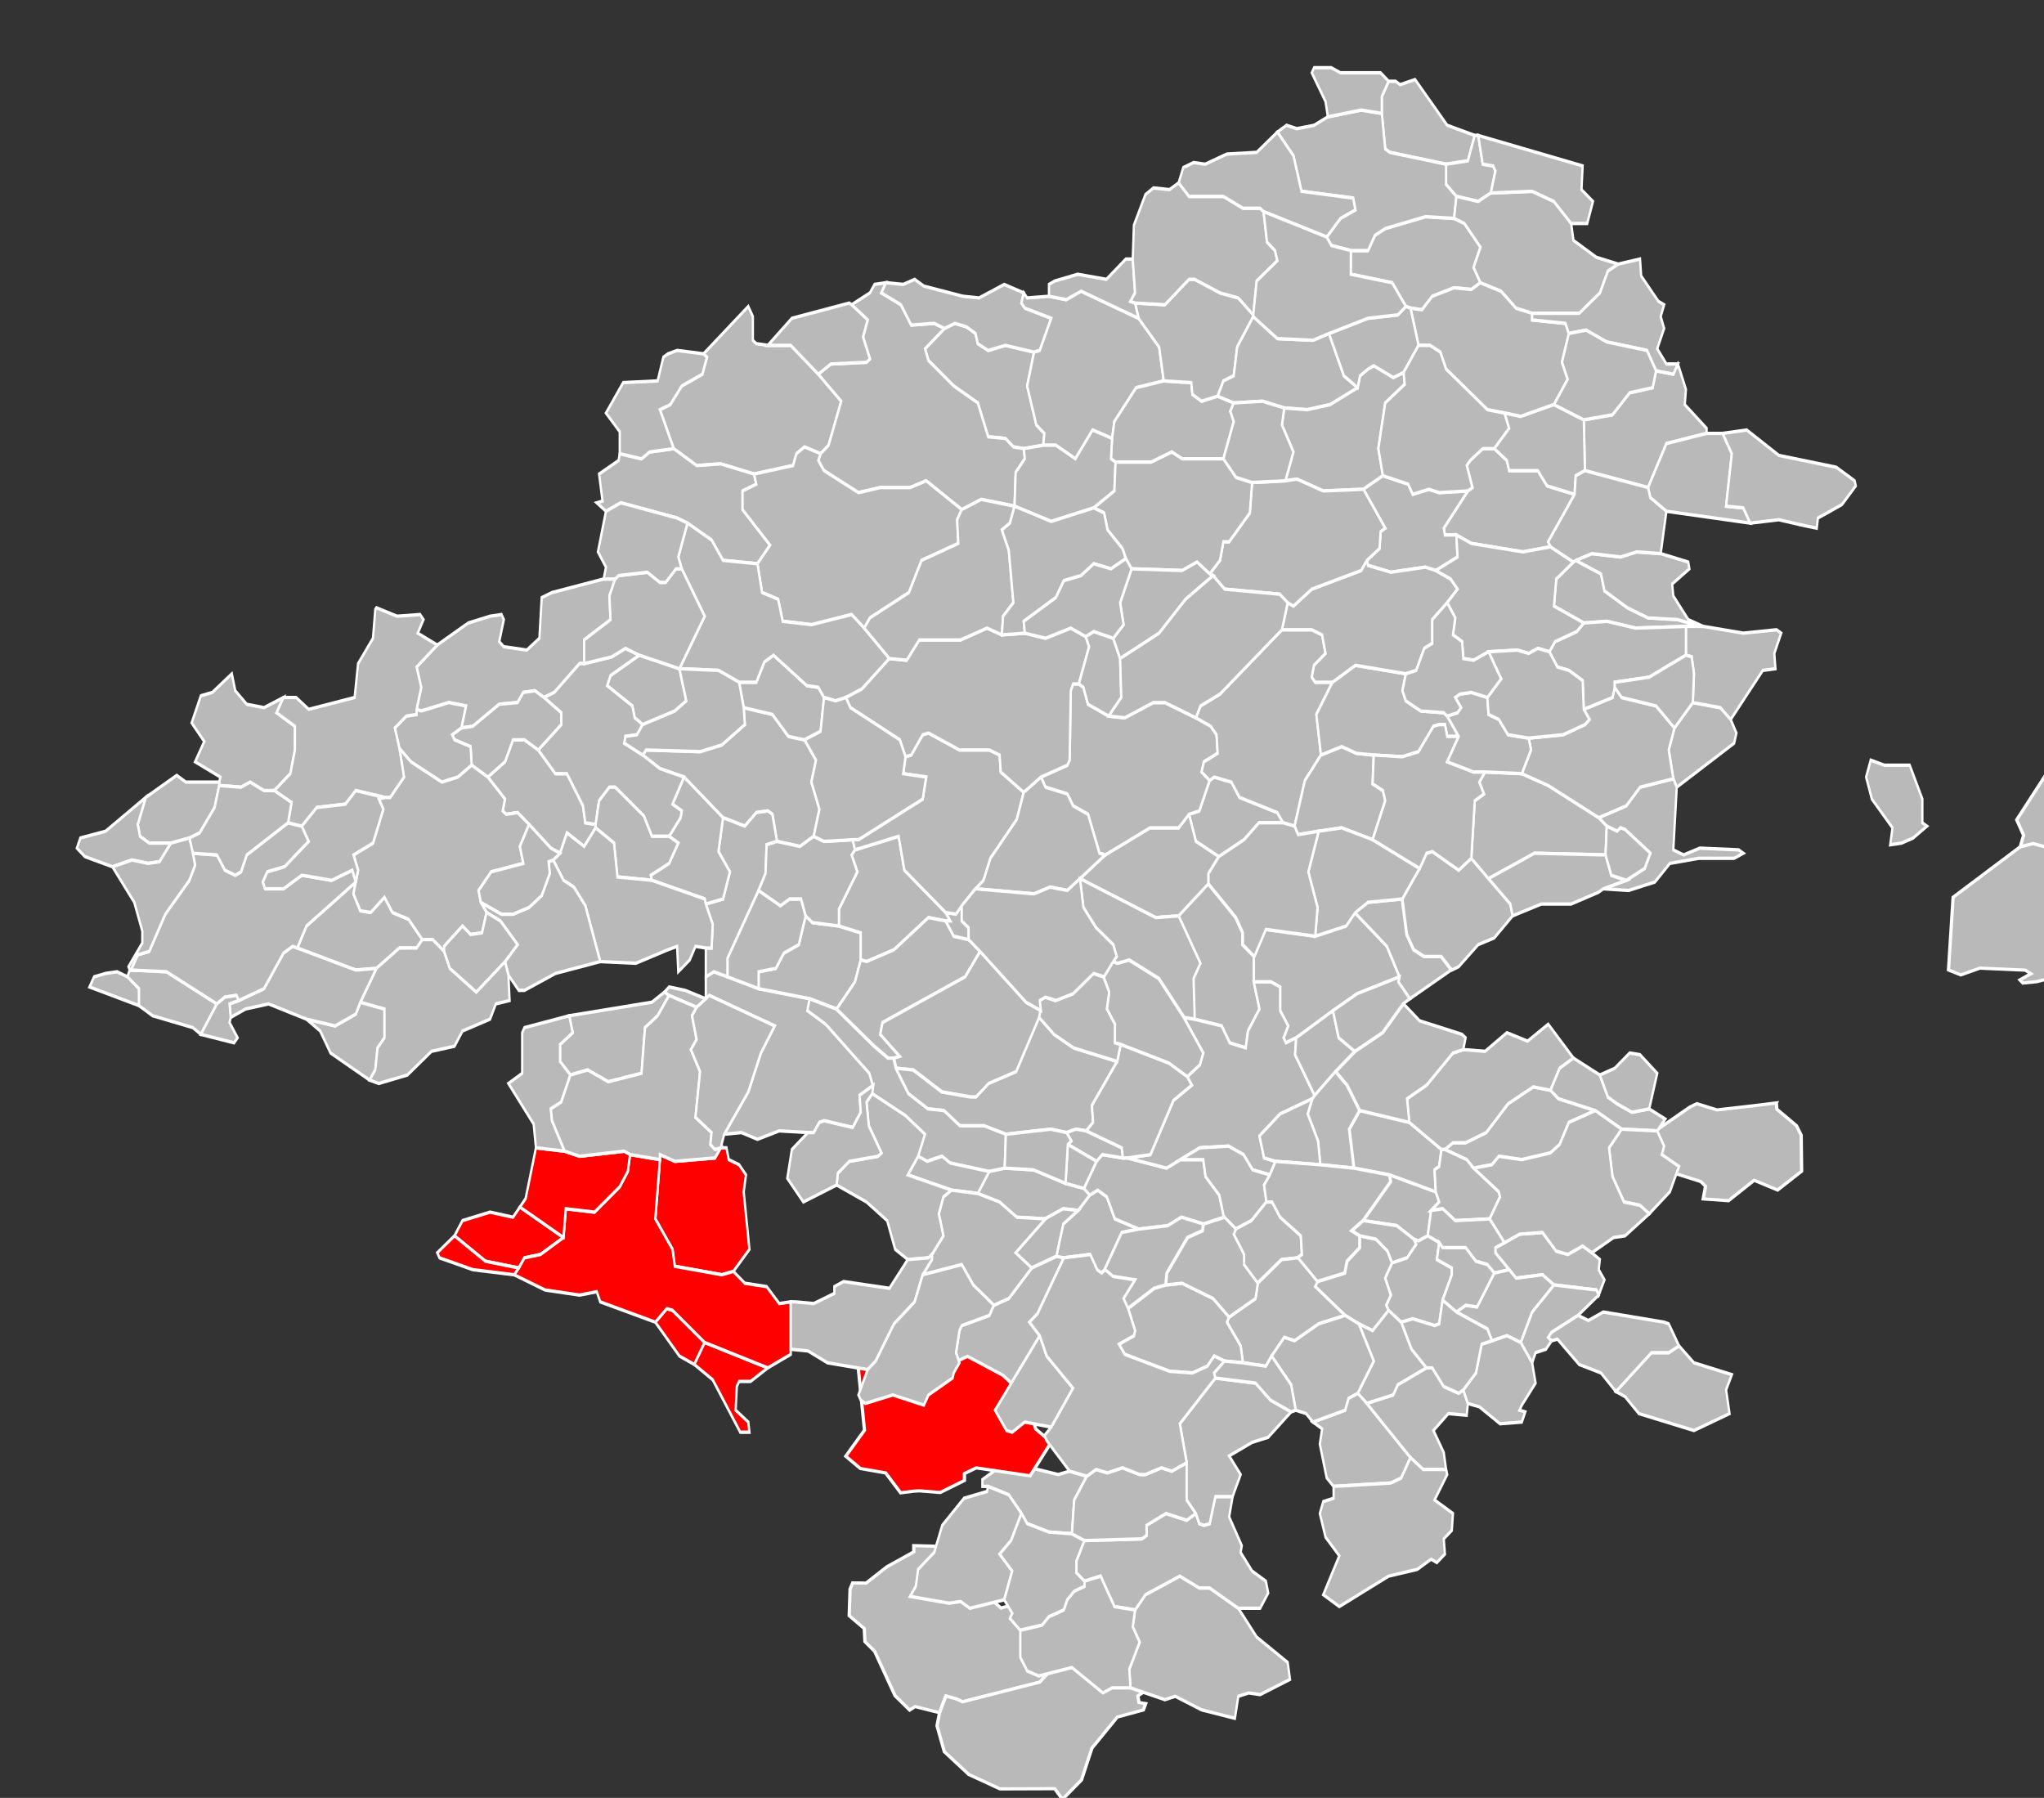 <?xml version="1.0" encoding="UTF-8" standalone="no"?>
<svg
   xmlns:dc="http://purl.org/dc/elements/1.1/"
   xmlns:cc="http://creativecommons.org/ns#"
   xmlns:rdf="http://www.w3.org/1999/02/22-rdf-syntax-ns#"
   xmlns:svg="http://www.w3.org/2000/svg"
   xmlns="http://www.w3.org/2000/svg"
   xmlns:sodipodi="http://sodipodi.sourceforge.net/DTD/sodipodi-0.dtd"
   xmlns:inkscape="http://www.inkscape.org/namespaces/inkscape"
   width="696.469"
   height="612.574"
   viewBox="-2.558 46.86 1.781 1.062"
   preserveAspectRatio="none"
   version="1.1"
   id="svg2">
  <rect x="-2.558" y="46.86" width="1.781" height="1.062" fill="#333333" stroke="none"/>
  <defs
     id="defs233" />
  <g
     id="g3672"
     transform="translate(0.067,0.04)"
     style="fill:#b9b9b9;fill-opacity:1;stroke:white;stroke-opacity:1;stroke-width:0.002">
    <g
       id="CC Sèvre, Maine et Goulaine">
      <polygon
         id="44037 CHATEAU-THÉBAUD"
         points="-1.44,47.145 -1.426,47.143 -1.416,47.136 -1.412,47.129 -1.418,47.12 -1.413,47.11 -1.417,47.104 -1.415,47.101 -1.415,47.101 -1.429,47.089 -1.441,47.093 -1.453,47.098 -1.479,47.115 -1.477,47.118 -1.453,47.123 -1.451,47.13 -1.44,47.138 "
         transform="matrix(1,0,0,-1,0,94.695)" />
      <polygon
         id="44070 LA HAIE-FOUASSIÈRE"
         points="-1.378,47.16 -1.381,47.145 -1.381,47.145 -1.389,47.142 -1.393,47.143 -1.408,47.151 -1.437,47.154 -1.413,47.177 -1.414,47.181 -1.374,47.171 -1.371,47.165 "
         transform="matrix(1,0,0,-1,0,94.695)" />
      <polygon
         id="44071 HAUTE-GOULAINE"
         points="-1.374,47.171 -1.374,47.171 -1.414,47.181 -1.445,47.185 -1.449,47.208 -1.44,47.219 -1.397,47.212 -1.369,47.196 -1.371,47.186 -1.375,47.184 "
         transform="matrix(1,0,0,-1,0,94.695)" />
      <polygon
         id="44159 SAINT-FIACRE-SUR-MAINE"
         points="-1.399,47.132 -1.412,47.129 -1.412,47.129 -1.416,47.136 -1.426,47.143 -1.44,47.145 -1.447,47.148 -1.437,47.154 -1.408,47.151 -1.393,47.143 -1.391,47.14 "
         transform="matrix(1,0,0,-1,0,94.695)" />
    </g>
    <g
       id="CC Loire-Divatte">
      <path
         style="stroke-width:0.95"
         d="m 493.594,305.75 -7.281,0.906 -9.969,1.156 L 470.5,305.969 468.438,307 l -14.281,10.031 -2.469,1.906 5.438,5.375 14.531,4.656 1.375,1.375 -0.688,3.75 7.344,0.531 7.469,-6.031 6.812,2.875 6.969,-5.562 -0.125,-10.656 -1.375,-2.781 -5.688,-4.875 -0.156,-1.844 z"
         transform="matrix(0.003,0,0,0.002,-2.558,46.86)"
         id="44029 DIVATTE-SUR-LOIRE" />
      <polygon
         id="44079 LE LANDREAU"
         points="-1.267,47.226 -1.235,47.219 -1.258,47.212 -1.266,47.199 -1.274,47.194 -1.299,47.19 -1.319,47.192 -1.325,47.187 -1.341,47.185 -1.341,47.185 -1.347,47.19 -1.366,47.196 -1.359,47.2 -1.348,47.2 -1.33,47.206 -1.311,47.223 -1.289,47.233 -1.274,47.231 "
         transform="matrix(1,0,0,-1,0,94.695)" />
      <polygon
         id="44084 LE LOROUX-BOTTEREAU"
         points="-1.294,47.26 -1.276,47.27 -1.254,47.25 -1.266,47.244 -1.274,47.231 -1.289,47.233 -1.311,47.223 -1.33,47.206 -1.348,47.2 -1.359,47.2 -1.366,47.196 -1.366,47.196 -1.369,47.196 -1.397,47.212 -1.399,47.226 -1.382,47.234 -1.359,47.253 -1.35,47.255 -1.331,47.254 -1.312,47.265 "
         transform="matrix(1,0,0,-1,0,94.695)" />
      <polygon
         id="44141 LA REMAUDIERE"
         points="-1.216,47.223 -1.203,47.218 -1.188,47.22 -1.174,47.214 -1.181,47.207 -1.181,47.207 -1.212,47.208 -1.235,47.219 -1.267,47.226 -1.274,47.231 -1.266,47.244 -1.254,47.25 -1.231,47.24 -1.224,47.227 "
         transform="matrix(1,0,0,-1,0,94.695)" />
      <polygon
         id="44169 SAINT-JULIEN-DE-CONCELLES"
         points="-1.348,47.262 -1.35,47.255 -1.359,47.253 -1.382,47.234 -1.399,47.226 -1.397,47.212 -1.397,47.212 -1.44,47.219 -1.451,47.234 -1.461,47.242 -1.444,47.254 -1.42,47.265 -1.402,47.282 -1.388,47.272 -1.351,47.264 "
         transform="matrix(1,0,0,-1,0,94.695)" />
    </g>
    <g
       id="CC de la Région de Machecoul">
      <path
         style="stroke-width:0.95"
         d="m 243.062,436.5 0,1.844 -7.812,4.406 -6.031,4.812 -3.906,-0.062 -0.75,1.844 -0.25,7.844 4.375,3.781 0.188,3.875 2.812,2.844 5.938,13.125 4.25,4.25 1.594,-1.031 7.094,1.812 1.844,-4.938 3.031,0.875 1.781,0.844 22.438,-5.812 2.5,-2.75 1.625,-7.5 4.125,-6.938 0.594,-3.969 -10.75,-3.438 -9.344,2.719 -1.469,-1.312 -0.906,-1.594 3.219,-8.5 -13.719,-2.312 -6.5,-4.562 L 243.062,436.5 z"
         transform="matrix(0.003,0,0,0.002,-2.558,46.86)"
         id="44021 VILLENEUVE-EN-RETZ" />
      <path
         style="stroke-width:0.95"
         d="m 298.656,444.438 -0.438,1.969 -8.156,5.594 -1.562,3.656 -0.594,3.969 -4.125,6.938 -1.625,7.5 -2.5,2.75 -22.438,5.812 -1.781,-0.844 -3.031,-0.875 -1.844,4.938 -0.75,3.844 2.125,7.656 7.125,6.75 9.062,4.25 15.875,-0.062 2.25,3.156 5.531,-5.719 3.031,-9.406 7.375,-9.188 7.562,-2.094 0.688,-1.875 -1.938,-0.312 -0.344,-1.938 4.781,-3.438 11.719,-0.781 9.469,2.438 3.781,-1.094 -7.844,-10.469 -0.625,-1.781 2.344,-2.781 -9.125,-2.062 -4.312,3.594 -1.75,-0.719 -4.25,3.688 -5.5,-0.156 -0.969,-9.375 1.062,-3.656 -3.219,-2.062 -2.062,-5.375 -3,-2.438 z"
         transform="matrix(0.003,0,0,0.002,-2.558,46.86)"
         id="44087 MACHECOUL-SAINT-MÊME" />
      <polygon
        id="44090 LA MARNE"
         points="-1.757,47.007 -1.727,47.008 -1.703,47.004 -1.693,47.006 -1.678,47.003 -1.689,46.989 -1.691,46.969 -1.691,46.969 -1.711,46.97 -1.73,46.975 -1.735,46.981 -1.746,46.992 -1.764,46.997 -1.769,46.997 -1.769,47.001 "
         transform="matrix(1,0,0,-1,0,94.695)" />
      <polygon
        id="44119 PAULX"
         points="-1.785,46.99 -1.765,46.994 -1.764,46.997 -1.746,46.992 -1.735,46.981 -1.744,46.965 -1.754,46.957 -1.743,46.947 -1.75,46.93 -1.75,46.93 -1.78,46.925 -1.788,46.929 -1.798,46.928 -1.832,46.932 -1.827,46.938 -1.825,46.948 -1.811,46.958 -1.804,46.974 "
         transform="matrix(1,0,0,-1,0,94.695)" />
      <polygon
        id="44157 SAINT-ETIENNE-DE-MER-MORTE"
         points="-1.73,46.975 -1.711,46.97 -1.691,46.969 -1.68,46.965 -1.687,46.953 -1.687,46.946 -1.68,46.941 -1.68,46.938 -1.689,46.935 -1.695,46.93 -1.698,46.924 -1.711,46.92 -1.717,46.915 -1.736,46.912 -1.736,46.912 -1.745,46.919 -1.743,46.922 -1.75,46.93 -1.743,46.947 -1.754,46.957 -1.744,46.965 -1.735,46.981 "
         transform="matrix(1,0,0,-1,0,94.695)" />
      <polygon
        id="44178 SAINT-MARS-DE-COUTAIS"
         points="-1.789,47.07 -1.792,47.076 -1.789,47.089 -1.787,47.092 -1.763,47.098 -1.759,47.104 -1.746,47.108 -1.726,47.126 -1.704,47.133 -1.698,47.132 -1.721,47.099 -1.728,47.094 -1.719,47.086 -1.758,47.042 -1.748,47.03 -1.748,47.03 -1.759,47.024 -1.773,47.024 -1.775,47.04 -1.773,47.047 -1.781,47.05 -1.786,47.06 -1.794,47.064 "
         transform="matrix(1,0,0,-1,0,94.695)" />
    </g>
    <g
       id="CC de Pornic"
       style="fill:#ff0000">
      <path
         style="stroke-width:0.95"
         d="m 239.156,361.969 -7.375,2.719 -5.531,-2.062 -5.75,0.375 -1.406,4.562 1.969,0.375 0.781,3.938 3.594,1.719 2.188,3.25 -0.812,5.875 1.938,19.688 -5.438,7.688 4.25,3.625 7.344,1.312 4.344,5.875 3.75,-0.5 1.781,-0.094 5.938,0.5 7.062,-3.562 0,-2.031 3.406,-1.688 15.656,2.344 6.156,-9.938 -4.5,-3.875 -2.75,-9.375 -6.781,-6.5 -10.312,-5.594 -11.125,5.344 -5.594,-7.562 1.625,-9.938 5.312,-5.688 -9.719,-0.781 z"
         transform="matrix(0.003,0,0,0.002,-2.558,46.86)"
         id="44005 CHAUMES-EN-RETZ" />
      <polygon
        id="44012 LA BERNERIE-EN-RETZ"
         points="-2.033,47.074 -2.054,47.094 -2.044,47.102 -2.039,47.101 -2.011,47.082 -2.02,47.069 -2.02,47.069 "
         transform="matrix(1,0,0,-1,0,94.695)" />
      <polygon
        id="44038 CHAUVE"
         points="-2.002,47.191 -1.997,47.197 -1.997,47.197 -1.992,47.197 -1.99,47.19 -1.981,47.187 -1.975,47.181 -1.977,47.171 -1.972,47.137 -1.986,47.124 -1.986,47.124 -1.996,47.122 -2.037,47.127 -2.039,47.137 -2.054,47.155 -2.05,47.19 -2.05,47.193 -2.037,47.189 "
         transform="matrix(1,0,0,-1,0,94.695)" />
      <polygon
        id="44106 LES MOUTIERS-EN-RETZ"
         points="-1.983,47.056 -1.984,47.042 -1.973,47.035 -1.972,47.029 -1.972,47.029 -1.98,47.029 -2.004,47.06 -2.02,47.069 -2.011,47.082 -1.956,47.067 -1.971,47.059 -1.981,47.059 "
         transform="matrix(1,0,0,-1,0,94.695)" />
      <polygon
        id="44126 LA PLAINE-SUR-MER"
         points="-2.154,47.134 -2.168,47.132 -2.173,47.126 -2.173,47.126 -2.202,47.13 -2.229,47.145 -2.222,47.154 -2.198,47.159 -2.178,47.156 -2.172,47.162 -2.134,47.144 "
         transform="matrix(1,0,0,-1,0,94.695)" />
      <polygon
        id="44131 PORNIC"
         points="-2.15,47.113 -2.177,47.122 -2.173,47.126 -2.168,47.132 -2.154,47.134 -2.134,47.144 -2.132,47.161 -2.107,47.159 -2.085,47.174 -2.078,47.183 -2.076,47.193 -2.05,47.19 -2.054,47.155 -2.039,47.137 -2.037,47.127 -1.996,47.122 -1.986,47.124 -1.976,47.117 -1.957,47.115 -1.946,47.105 -1.936,47.106 -1.936,47.078 -1.936,47.075 -1.956,47.067 -1.956,47.067 -2.011,47.082 -2.039,47.101 -2.044,47.102 -2.054,47.094 -2.102,47.106 -2.105,47.112 -2.12,47.11 "
         transform="matrix(1,0,0,-1,0,94.695)" />
      <polygon
        id="44136 PREFAILLES"
         points="-2.177,47.122 -2.213,47.125 -2.242,47.132 -2.244,47.135 -2.229,47.145 -2.202,47.13 -2.173,47.126 -2.177,47.122 "
         transform="matrix(1,0,0,-1,0,94.695)" />
      <polygon
        id="44182 SAINT-MICHEL-CHEF-CHEF"
         points="-2.078,47.183 -2.085,47.174 -2.107,47.159 -2.132,47.161 -2.134,47.144 -2.134,47.144 -2.172,47.162 -2.167,47.167 -2.158,47.197 -2.133,47.195 -2.12,47.192 -2.081,47.195 -2.076,47.193 "
         transform="matrix(1,0,0,-1,0,94.695)" />
    </g>
    <g
       id="CC  du Pays de Redon 44">
      <polygon
         id="44007 AVESSAC"
         points="-2.009,47.664 -2.012,47.666 -1.973,47.694 -1.973,47.694 -1.969,47.688 -1.969,47.674 -1.966,47.672 -1.956,47.671 -1.936,47.671 -1.912,47.654 -1.892,47.638 -1.903,47.612 -1.91,47.607 -1.924,47.611 -1.931,47.607 -1.934,47.6 -1.968,47.595 -1.968,47.595 -1.997,47.601 -2.018,47.6 -2.038,47.61 -2.05,47.633 -2.041,47.636 -2.031,47.647 -2.013,47.654 "
         transform="matrix(1,0,0,-1,0,94.695)" />
      <polygon
         id="44044 CONQUEREUIL"
         points="-1.802,47.681 -1.793,47.684 -1.783,47.682 -1.775,47.678 -1.773,47.672 -1.764,47.668 -1.749,47.671 -1.724,47.667 -1.73,47.647 -1.722,47.624 -1.715,47.619 -1.716,47.612 -1.733,47.61 -1.733,47.61 -1.742,47.611 -1.749,47.616 -1.764,47.617 -1.773,47.637 -1.794,47.647 -1.816,47.662 -1.819,47.669 "
         transform="matrix(1,0,0,-1,0,94.695)" />
      <polygon
         id="44057 FEGREAC"
         points="-2.1,47.579 -2.103,47.595 -2.086,47.603 -2.085,47.607 -2.066,47.604 -2.059,47.608 -2.038,47.61 -2.018,47.6 -1.997,47.601 -1.968,47.595 -1.966,47.589 -1.978,47.585 -1.978,47.574 -1.954,47.553 -1.965,47.542 -1.965,47.542 -1.995,47.544 -2.005,47.556 -2.026,47.566 -2.035,47.569 -2.084,47.578 -2.097,47.573 -2.105,47.578 "
         transform="matrix(1,0,0,-1,0,94.695)" />
      <polygon
         id="44067 GUEMENE-PENFAO"
         points="-1.903,47.612 -1.892,47.638 -1.912,47.654 -1.901,47.66 -1.87,47.661 -1.867,47.663 -1.873,47.676 -1.869,47.686 -1.883,47.695 -1.867,47.702 -1.863,47.707 -1.853,47.708 -1.857,47.702 -1.84,47.695 -1.831,47.683 -1.811,47.684 -1.802,47.681 -1.819,47.669 -1.816,47.662 -1.794,47.647 -1.773,47.637 -1.764,47.617 -1.749,47.616 -1.742,47.611 -1.733,47.61 -1.732,47.604 -1.74,47.596 -1.741,47.576 -1.77,47.58 -1.787,47.574 -1.787,47.574 -1.818,47.591 -1.832,47.587 -1.858,47.587 -1.877,47.584 -1.907,47.597 -1.912,47.603 -1.91,47.607 "
         transform="matrix(1,0,0,-1,0,94.695)" />
      <polygon
         id="44092 MASSÉRAC"
         points="-1.87,47.661 -1.901,47.66 -1.912,47.654 -1.912,47.654 -1.936,47.671 -1.956,47.671 -1.935,47.687 -1.885,47.696 -1.883,47.695 -1.869,47.686 -1.873,47.676 -1.867,47.663 "
         transform="matrix(1,0,0,-1,0,94.695)" />
      <polygon
         id="44123 PIERRIC"
         points="-1.811,47.684 -1.831,47.683 -1.84,47.695 -1.857,47.702 -1.853,47.708 -1.838,47.707 -1.828,47.71 -1.82,47.706 -1.786,47.7 -1.772,47.699 -1.75,47.707 -1.733,47.702 -1.735,47.696 -1.732,47.693 -1.709,47.687 -1.719,47.668 -1.724,47.667 -1.724,47.667 -1.749,47.671 -1.764,47.668 -1.773,47.672 -1.775,47.678 -1.783,47.682 -1.793,47.684 -1.802,47.681 "
         transform="matrix(1,0,0,-1,0,94.695)" />
      <polygon
         id="44128 PLESSÉ"
         points="-1.978,47.585 -1.966,47.589 -1.968,47.595 -1.934,47.6 -1.931,47.607 -1.924,47.611 -1.91,47.607 -1.912,47.603 -1.907,47.597 -1.877,47.584 -1.858,47.587 -1.832,47.587 -1.818,47.591 -1.787,47.574 -1.791,47.568 -1.79,47.554 -1.822,47.544 -1.833,47.525 -1.867,47.51 -1.872,47.504 -1.872,47.504 -1.883,47.512 -1.918,47.506 -1.943,47.508 -1.947,47.521 -1.961,47.525 -1.965,47.542 -1.954,47.553 -1.978,47.574 "
         transform="matrix(1,0,0,-1,0,94.695)" />
      <polygon
         id="44185 SAINT-NICOLAS-DE-REDON"
         points="-2.047,47.664 -2.043,47.666 -2.035,47.668 -2.012,47.666 -2.009,47.664 -2.013,47.654 -2.031,47.647 -2.041,47.636 -2.05,47.633 -2.038,47.61 -2.038,47.61 -2.059,47.608 -2.066,47.604 -2.085,47.607 -2.085,47.62 -2.097,47.631 -2.082,47.649 -2.052,47.65 "
         transform="matrix(1,0,0,-1,0,94.695)" />
    </g>
    <g
       id="CC du Sud-Estuaire">
      <polygon
        id="44046 CORSEPT"
         points="-2.137,47.258 -2.126,47.265 -2.129,47.275 -2.057,47.283 -2.046,47.289 -2.042,47.287 -2.042,47.287 -2.052,47.275 -2.063,47.268 -2.066,47.241 -2.095,47.236 -2.113,47.243 -2.128,47.24 -2.137,47.248 "
         transform="matrix(1,0,0,-1,0,94.695)" />
      <polygon
        id="44061 FROSSAY"
         points="-2.007,47.287 -2.01,47.285 -2.01,47.298 -2.003,47.301 -1.991,47.298 -1.964,47.291 -1.919,47.285 -1.921,47.278 -1.905,47.27 -1.867,47.241 -1.864,47.234 -1.876,47.228 -1.875,47.218 -1.882,47.209 -1.907,47.213 -1.911,47.212 -1.916,47.206 -1.921,47.206 -1.921,47.206 -1.946,47.207 -1.965,47.202 -1.979,47.206 -1.994,47.205 -1.973,47.23 -1.962,47.253 -1.95,47.269 "
         transform="matrix(1,0,0,-1,0,94.695)" />
      <polygon
        id="44116 PAIMBOEUF"
         points="-2.042,47.287 -2.046,47.289 -2.042,47.292 -2.028,47.29 -2.01,47.285 -2.018,47.28 -2.018,47.28 "
         transform="matrix(1,0,0,-1,0,94.695)" />
      <polygon
        id="44154 SAINT-BREVIN-LES-PINS"
         points="-2.126,47.265 -2.137,47.258 -2.137,47.248 -2.128,47.24 -2.136,47.224 -2.145,47.22 -2.144,47.213 -2.133,47.195 -2.133,47.195 -2.158,47.197 -2.16,47.211 -2.182,47.235 -2.17,47.241 -2.17,47.265 -2.168,47.268 -2.129,47.275 "
         transform="matrix(1,0,0,-1,0,94.695)" />
      <polygon
        id="44187 SAINT-PERE-EN-RETZ"
         points="-2.133,47.195 -2.144,47.213 -2.145,47.22 -2.136,47.224 -2.128,47.24 -2.113,47.243 -2.095,47.236 -2.066,47.241 -2.063,47.268 -2.052,47.275 -2.042,47.287 -2.018,47.28 -2.022,47.275 -2.018,47.261 -2.023,47.255 -2.015,47.242 -2.019,47.215 -2.005,47.206 -2.006,47.199 -2.002,47.196 -1.997,47.197 -1.997,47.197 -2.002,47.191 -2.037,47.189 -2.05,47.193 -2.05,47.19 -2.076,47.193 -2.081,47.195 -2.12,47.192 "
         transform="matrix(1,0,0,-1,0,94.695)" />
      <polygon
        id="44192 SAINT-VIAUD"
         points="-2.022,47.275 -2.018,47.28 -2.01,47.285 -2.007,47.287 -1.95,47.269 -1.962,47.253 -1.973,47.23 -1.994,47.205 -1.997,47.197 -1.997,47.197 -1.997,47.197 -2.002,47.196 -2.006,47.199 -2.005,47.206 -2.019,47.215 -2.015,47.242 -2.023,47.255 -2.018,47.261 "
         transform="matrix(1,0,0,-1,0,94.695)" />
    </g>
    <g
       id="CC Loire et Sillon">
      <polygon
        id="44019 BOUEE"
         points="-1.917,47.33 -1.894,47.328 -1.875,47.324 -1.875,47.308 -1.88,47.295 -1.896,47.279 -1.896,47.279 -1.919,47.285 -1.964,47.291 -1.964,47.301 -1.949,47.303 -1.942,47.312 -1.929,47.317 -1.923,47.334 "
         transform="matrix(1,0,0,-1,0,94.695)" />
      <polygon
        id="44025 CAMPBON"
         points="-2.029,47.416 -2.05,47.421 -2.065,47.429 -2.062,47.432 -2.015,47.431 -1.996,47.435 -1.976,47.447 -1.977,47.457 -1.952,47.453 -1.938,47.44 -1.924,47.438 -1.914,47.426 -1.918,47.413 -1.911,47.397 -1.916,47.381 -1.916,47.381 -1.928,47.375 -1.948,47.378 -1.952,47.394 -1.956,47.396 -1.966,47.395 -1.976,47.387 -1.995,47.392 "
         transform="matrix(1,0,0,-1,0,94.695)" />
      <polygon
        id="44033 LA CHAPELLE-LAUNAY"
         points="-1.989,47.36 -1.999,47.372 -1.995,47.392 -1.976,47.387 -1.966,47.395 -1.956,47.396 -1.952,47.394 -1.948,47.378 -1.957,47.376 -1.958,47.359 -1.964,47.349 -1.991,47.309 -1.991,47.298 -1.991,47.298 -2.003,47.301 -2.01,47.298 -2.01,47.315 -2.005,47.315 -2.004,47.329 -2.01,47.341 -1.995,47.344 "
         transform="matrix(1,0,0,-1,0,94.695)" />
      <polygon
        id="44080 LAVAU-SUR-LOIRE"
         points="-1.929,47.317 -1.942,47.312 -1.949,47.303 -1.964,47.301 -1.964,47.291 -1.964,47.291 -1.991,47.298 -1.991,47.309 -1.964,47.349 -1.945,47.34 -1.937,47.344 -1.927,47.344 -1.923,47.334 "
         transform="matrix(1,0,0,-1,0,94.695)" />
      <polygon
        id="44089 MALVILLE"
         points="-1.878,47.36 -1.883,47.37 -1.88,47.373 -1.842,47.381 -1.837,47.361 -1.801,47.336 -1.797,47.331 -1.801,47.331 -1.801,47.331 -1.816,47.333 -1.846,47.314 -1.87,47.307 -1.875,47.308 -1.875,47.324 -1.894,47.328 -1.894,47.338 "
         transform="matrix(1,0,0,-1,0,94.695)" />
      <polygon
        id="44137 PRINQUIAU"
         points="-2.031,47.396 -2.039,47.4 -2.029,47.416 -1.995,47.392 -1.999,47.372 -1.989,47.36 -1.995,47.344 -2.01,47.341 -2.01,47.341 -2.011,47.344 -2.057,47.355 -2.058,47.358 -2.042,47.365 -2.034,47.377 -2.042,47.381 -2.032,47.392 "
         transform="matrix(1,0,0,-1,0,94.695)" />
      <polygon
        id="44139 QUILLY"
         points="-1.922,47.47 -1.912,47.469 -1.907,47.463 -1.91,47.443 -1.924,47.438 -1.924,47.438 -1.938,47.44 -1.952,47.453 -1.977,47.457 -1.981,47.472 -1.966,47.472 -1.959,47.484 -1.951,47.488 "
         transform="matrix(1,0,0,-1,0,94.695)" />
      <polygon
        id="44195 SAVENAY"
         points="-1.957,47.376 -1.948,47.378 -1.928,47.375 -1.916,47.381 -1.907,47.378 -1.882,47.379 -1.88,47.373 -1.883,47.37 -1.878,47.36 -1.894,47.338 -1.894,47.328 -1.894,47.328 -1.917,47.33 -1.923,47.334 -1.927,47.344 -1.937,47.344 -1.945,47.34 -1.964,47.349 -1.958,47.359 "
         transform="matrix(1,0,0,-1,0,94.695)" />
    </g>
    <g
       id="CC du Pays de Pontchâteau - Saint-Gildas-des-Bois">
      <polygon
        id="44050 CROSSAC"
         points="-2.185,47.425 -2.178,47.438 -2.168,47.438 -2.156,47.432 -2.141,47.418 -2.131,47.418 -2.117,47.399 -2.115,47.389 -2.106,47.388 -2.106,47.386 -2.116,47.375 -2.131,47.383 -2.137,47.371 -2.137,47.371 -2.145,47.374 -2.164,47.388 -2.174,47.395 -2.184,47.394 -2.187,47.396 -2.185,47.403 -2.2,47.416 "
         transform="matrix(1,0,0,-1,0,94.695)" />
      <polygon
        id="44053 DREFFEAC"
         points="-2.037,47.455 -2.065,47.447 -2.065,47.447 -2.072,47.451 -2.074,47.458 -2.096,47.47 -2.093,47.476 -2.068,47.488 -2.033,47.48 -2.027,47.461 "
         transform="matrix(1,0,0,-1,0,94.695)" />
      <polygon
        id="44068 GUENROUET"
         points="-1.981,47.472 -1.999,47.479 -2.033,47.48 -2.011,47.511 -2.031,47.539 -2.034,47.546 -2.026,47.566 -2.005,47.556 -1.995,47.544 -1.965,47.542 -1.961,47.525 -1.947,47.521 -1.943,47.508 -1.918,47.506 -1.883,47.512 -1.872,47.504 -1.85,47.486 -1.874,47.468 -1.888,47.463 -1.888,47.463 -1.897,47.461 -1.907,47.463 -1.912,47.469 -1.922,47.47 -1.951,47.488 -1.959,47.484 -1.966,47.472 "
         transform="matrix(1,0,0,-1,0,94.695)" />
      <polygon
        id="44098 MISSILLAC"
         points="-2.217,47.507 -2.198,47.511 -2.188,47.512 -2.186,47.509 -2.19,47.496 -2.186,47.493 -2.166,47.491 -2.155,47.498 -2.153,47.522 -2.144,47.525 -2.099,47.533 -2.089,47.533 -2.094,47.523 -2.093,47.509 -2.116,47.497 -2.116,47.483 -2.12,47.483 -2.142,47.466 -2.151,47.463 -2.159,47.467 -2.169,47.466 -2.174,47.46 -2.19,47.459 -2.213,47.446 -2.223,47.445 -2.223,47.445 -2.219,47.458 -2.234,47.46 -2.258,47.455 -2.262,47.456 -2.258,47.469 -2.262,47.481 -2.244,47.494 "
         transform="matrix(1,0,0,-1,0,94.695)" />
      <polygon
        id="44129 PONTCHATEAU"
         points="-2.117,47.399 -2.131,47.418 -2.141,47.418 -2.156,47.432 -2.136,47.447 -2.136,47.454 -2.151,47.463 -2.142,47.466 -2.12,47.483 -2.116,47.483 -2.092,47.487 -2.08,47.492 -2.068,47.488 -2.093,47.476 -2.096,47.47 -2.074,47.458 -2.072,47.451 -2.065,47.447 -2.07,47.441 -2.08,47.44 -2.081,47.436 -2.065,47.429 -2.05,47.421 -2.029,47.416 -2.039,47.4 -2.031,47.396 -2.032,47.392 -2.042,47.381 -2.042,47.381 -2.057,47.381 -2.064,47.393 -2.089,47.41 -2.094,47.41 -2.103,47.402 -2.106,47.388 -2.115,47.389 "
         transform="matrix(1,0,0,-1,0,94.695)" />
      <polygon
        id="44152 SAINTE-ANNE-SUR-BRIVET"
         points="-2.07,47.441 -2.065,47.447 -2.037,47.455 -2.027,47.461 -2.033,47.48 -1.999,47.479 -1.981,47.472 -1.977,47.457 -1.977,47.457 -1.976,47.447 -1.996,47.435 -2.015,47.431 -2.062,47.432 -2.065,47.429 -2.081,47.436 -2.08,47.44 "
         transform="matrix(1,0,0,-1,0,94.695)" />
      <polygon
        id="44161 SAINT-GILDAS-DES-BOIS"
         points="-2.089,47.533 -2.086,47.535 -2.061,47.537 -2.05,47.531 -2.045,47.531 -2.036,47.539 -2.031,47.539 -2.011,47.511 -2.033,47.48 -2.033,47.48 -2.068,47.488 -2.08,47.492 -2.092,47.487 -2.116,47.483 -2.116,47.497 -2.093,47.509 -2.094,47.523 "
         transform="matrix(1,0,0,-1,0,94.695)" />
      <polygon
        id="44189 SAINTE-REINE-DE-BRETAGNE"
         points="-2.174,47.46 -2.169,47.466 -2.159,47.467 -2.151,47.463 -2.136,47.454 -2.136,47.447 -2.156,47.432 -2.168,47.438 -2.178,47.438 -2.185,47.425 -2.2,47.416 -2.2,47.416 -2.214,47.423 -2.215,47.434 -2.229,47.438 -2.231,47.441 -2.223,47.445 -2.213,47.446 -2.19,47.459 "
         transform="matrix(1,0,0,-1,0,94.695)" />
      <polygon
        id="44196 SEVERAC"
         points="-2.097,47.54 -2.104,47.549 -2.097,47.573 -2.084,47.578 -2.035,47.569 -2.026,47.566 -2.034,47.546 -2.031,47.539 -2.031,47.539 -2.036,47.539 -2.045,47.531 -2.05,47.531 -2.061,47.537 -2.086,47.535 -2.089,47.533 -2.099,47.533 "
         transform="matrix(1,0,0,-1,0,94.695)" />
    </g>
    <g
       id="CC du secteur de Derval">
      <polygon
         id="44051 DERVAL"
         points="-1.719,47.668 -1.709,47.687 -1.732,47.693 -1.735,47.696 -1.733,47.702 -1.73,47.699 -1.711,47.7 -1.696,47.698 -1.683,47.703 -1.633,47.687 -1.615,47.67 -1.611,47.65 -1.635,47.646 -1.654,47.626 -1.656,47.616 -1.656,47.616 -1.673,47.621 -1.688,47.604 -1.705,47.612 -1.716,47.612 -1.715,47.619 -1.722,47.624 -1.73,47.647 -1.724,47.667 "
         transform="matrix(1,0,0,-1,0,94.695)"/>
      <polygon
        id="44076 JANS"
         points="-1.611,47.65 -1.587,47.649 -1.586,47.642 -1.578,47.638 -1.564,47.641 -1.55,47.637 -1.553,47.632 -1.55,47.626 -1.559,47.604 -1.559,47.604 -1.595,47.604 -1.604,47.608 -1.622,47.602 -1.653,47.602 -1.657,47.604 -1.656,47.616 -1.654,47.626 -1.635,47.646 "
         transform="matrix(1,0,0,-1,0,94.695)" />
      <polygon
        id="44086 LUSANGER"
         points="-1.589,47.71 -1.584,47.71 -1.562,47.702 -1.546,47.699 -1.533,47.689 -1.533,47.688 -1.547,47.67 -1.55,47.653 -1.559,47.65 -1.564,47.641 -1.564,47.641 -1.578,47.638 -1.586,47.642 -1.587,47.649 -1.611,47.65 -1.615,47.67 -1.633,47.687 -1.636,47.696 -1.61,47.695 "
         transform="matrix(1,0,0,-1,0,94.695)" />
      <polygon
        id="44091 MARSAC-SUR-DON"
         points="-1.688,47.604 -1.673,47.621 -1.656,47.616 -1.657,47.604 -1.653,47.602 -1.654,47.585 -1.672,47.575 -1.672,47.575 -1.709,47.567 -1.741,47.576 -1.741,47.576 -1.74,47.596 -1.732,47.604 -1.733,47.61 -1.716,47.612 -1.705,47.612 "
         transform="matrix(1,0,0,-1,0,94.695)" />
      <polygon
        id="44105 MOUAIS"
         points="-1.638,47.722 -1.636,47.702 -1.64,47.697 -1.636,47.696 -1.633,47.687 -1.633,47.687 -1.683,47.703 -1.696,47.698 -1.711,47.7 -1.711,47.707 -1.706,47.709 -1.686,47.713 -1.661,47.71 -1.644,47.722 "
         transform="matrix(1,0,0,-1,0,94.695)" />
      <polygon
        id="44193 SAINT-VINCENT-DES-LANDES"
         points="-1.547,47.67 -1.533,47.688 -1.512,47.675 -1.481,47.674 -1.467,47.678 -1.454,47.653 -1.442,47.646 -1.442,47.646 -1.466,47.636 -1.486,47.633 -1.506,47.634 -1.525,47.638 -1.55,47.637 -1.564,47.641 -1.559,47.65 -1.55,47.653 "
         transform="matrix(1,0,0,-1,0,94.695)" />
      <polygon
        id="44197 SION-LES-MINES"
         points="-1.638,47.722 -1.637,47.742 -1.627,47.76 -1.62,47.764 -1.606,47.763 -1.598,47.767 -1.589,47.759 -1.559,47.759 -1.542,47.752 -1.527,47.752 -1.524,47.75 -1.521,47.732 -1.514,47.727 -1.512,47.721 -1.53,47.709 -1.533,47.689 -1.533,47.689 -1.546,47.699 -1.562,47.702 -1.584,47.71 -1.589,47.71 -1.61,47.695 -1.636,47.696 -1.64,47.697 -1.636,47.702 "
         transform="matrix(1,0,0,-1,0,94.695)" />
    </g>
    <g
       id="CC Cœur d'Estuaire">
      <polygon
        id="44045 CORDEMAIS"
         points="-1.816,47.333 -1.801,47.331 -1.794,47.322 -1.781,47.32 -1.771,47.313 -1.784,47.298 -1.856,47.271 -1.858,47.264 -1.841,47.251 -1.846,47.25 -1.846,47.25 -1.851,47.25 -1.863,47.257 -1.896,47.279 -1.88,47.295 -1.875,47.308 -1.87,47.307 -1.846,47.314 "
         transform="matrix(1,0,0,-1,0,94.695)" />
      <polygon
        id="44158 SAINT-ETIENNE-DE-MONTLUC"
         points="-1.846,47.25 -1.841,47.251 -1.858,47.264 -1.856,47.271 -1.784,47.298 -1.771,47.313 -1.731,47.283 -1.718,47.278 -1.719,47.274 -1.719,47.274 -1.739,47.242 -1.763,47.235 -1.774,47.227 -1.779,47.227 -1.804,47.23 -1.829,47.243 -1.844,47.244 "
         transform="matrix(1,0,0,-1,0,94.695)" />
      <polygon
        id="44203 LE TEMPLE-DE-BRETAGNE"
         points="-1.781,47.327 -1.781,47.32 -1.781,47.32 -1.794,47.322 -1.801,47.331 -1.797,47.331 -1.801,47.336 -1.792,47.335 -1.787,47.34 -1.787,47.331 "
         transform="matrix(1,0,0,-1,0,94.695)" />
    </g>
    <g
       id="CC Loire-Atlantique méridionale">
      <polygon
        id="44081 LEGE"
         points="-1.636,46.924 -1.627,46.933 -1.597,46.944 -1.58,46.937 -1.571,46.937 -1.546,46.925 -1.53,46.908 -1.503,46.893 -1.501,46.883 -1.527,46.874 -1.537,46.875 -1.546,46.873 -1.549,46.86 -1.549,46.86 -1.578,46.865 -1.601,46.873 -1.61,46.871 -1.64,46.878 -1.641,46.889 -1.632,46.905 -1.638,46.914 "
         transform="matrix(1,0,0,-1,0,94.695)" />
      <polygon
        id="44156 CORCOUE-SUR-LOGNE"
         points="-1.58,46.937 -1.597,46.944 -1.627,46.933 -1.636,46.924 -1.654,46.926 -1.666,46.944 -1.68,46.941 -1.687,46.946 -1.687,46.953 -1.68,46.965 -1.63,46.966 -1.626,46.968 -1.626,46.974 -1.609,46.981 -1.591,46.977 -1.583,46.981 -1.58,46.975 -1.576,46.974 -1.571,46.975 -1.566,46.991 -1.551,46.991 -1.554,46.979 -1.543,46.962 -1.543,46.962 -1.544,46.958 -1.534,46.947 -1.522,46.941 -1.52,46.934 -1.527,46.925 -1.546,46.925 -1.571,46.937 "
         transform="matrix(1,0,0,-1,0,94.695)" />
      <polygon
        id="44206 TOUVOIS"
         points="-1.698,46.924 -1.695,46.93 -1.689,46.935 -1.68,46.938 -1.68,46.941 -1.666,46.944 -1.654,46.926 -1.636,46.924 -1.638,46.914 -1.632,46.905 -1.641,46.889 -1.64,46.878 -1.656,46.878 -1.664,46.875 -1.664,46.875 -1.691,46.89 -1.72,46.885 -1.73,46.888 -1.736,46.896 -1.736,46.912 -1.717,46.915 -1.711,46.92 "
         transform="matrix(1,0,0,-1,0,94.695)" />
    </g>
    <g
       id="CA de la région nazairienne et de l'estuaire">
      <polygon
        id="44013 BESNE"
         points="-2.064,47.393 -2.057,47.381 -2.042,47.381 -2.034,47.377 -2.042,47.365 -2.058,47.358 -2.057,47.355 -2.057,47.355 -2.087,47.357 -2.09,47.377 -2.106,47.386 -2.106,47.388 -2.103,47.402 -2.094,47.41 -2.089,47.41 "
         transform="matrix(1,0,0,-1,0,94.695)" />
      <polygon
        id="44030 LA CHAPELLE-DES-MARAIS"
         points="-2.262,47.456 -2.258,47.455 -2.234,47.46 -2.219,47.458 -2.223,47.445 -2.231,47.441 -2.229,47.438 -2.215,47.434 -2.214,47.423 -2.214,47.423 -2.226,47.416 -2.24,47.413 -2.267,47.425 -2.277,47.433 -2.281,47.445 -2.271,47.452 -2.262,47.453 "
         transform="matrix(1,0,0,-1,0,94.695)" />
      <polygon
        id="44052 DONGES"
         points="-2.115,47.34 -2.125,47.351 -2.134,47.355 -2.143,47.367 -2.137,47.371 -2.131,47.383 -2.116,47.375 -2.106,47.386 -2.09,47.377 -2.087,47.357 -2.057,47.355 -2.011,47.344 -2.01,47.341 -2.004,47.329 -2.005,47.315 -2.01,47.315 -2.01,47.315 -2.019,47.316 -2.024,47.308 -2.034,47.301 -2.035,47.316 -2.043,47.314 -2.071,47.306 -2.102,47.307 "
         transform="matrix(1,0,0,-1,0,94.695)" />
      <polygon
        id="44103 MONTOIR-DE-BRETAGNE"
         points="-2.201,47.336 -2.206,47.342 -2.188,47.335 -2.178,47.335 -2.164,47.339 -2.153,47.346 -2.146,47.359 -2.147,47.366 -2.143,47.367 -2.134,47.355 -2.125,47.351 -2.115,47.34 -2.102,47.307 -2.102,47.307 -2.141,47.3 -2.168,47.29 -2.173,47.29 -2.182,47.299 -2.185,47.307 -2.174,47.317 -2.189,47.331 "
         transform="matrix(1,0,0,-1,0,94.695)" />
      <polygon
        id="44132 PORNICHET"
         points="-2.29,47.262 -2.296,47.256 -2.298,47.243 -2.303,47.237 -2.303,47.237 -2.337,47.253 -2.346,47.266 -2.358,47.273 -2.333,47.269 -2.315,47.276 -2.311,47.283 -2.29,47.279 "
         transform="matrix(1,0,0,-1,0,94.695)" />
      <polygon
        id="44151 SAINT-ANDRE-DES-EAUX"
         points="-2.29,47.345 -2.283,47.336 -2.269,47.332 -2.257,47.32 -2.262,47.315 -2.277,47.315 -2.297,47.303 -2.297,47.303 -2.315,47.302 -2.366,47.315 -2.358,47.328 -2.315,47.354 -2.317,47.347 -2.311,47.337 -2.302,47.336 "
         transform="matrix(1,0,0,-1,0,94.695)" />
      <polygon
        id="44168 SAINT-JOACHIM"
         points="-2.317,47.347 -2.315,47.354 -2.315,47.354 -2.313,47.361 -2.317,47.37 -2.3,47.377 -2.291,47.397 -2.295,47.403 -2.29,47.404 -2.285,47.404 -2.273,47.416 -2.277,47.433 -2.267,47.425 -2.24,47.413 -2.226,47.416 -2.214,47.423 -2.2,47.416 -2.185,47.403 -2.187,47.396 -2.184,47.394 -2.174,47.395 -2.164,47.388 -2.172,47.375 -2.169,47.365 -2.197,47.36 -2.208,47.349 -2.206,47.342 -2.201,47.336 -2.205,47.324 -2.215,47.323 -2.222,47.328 -2.238,47.316 -2.238,47.313 -2.238,47.313 -2.248,47.32 -2.257,47.32 -2.269,47.332 -2.283,47.336 -2.29,47.345 -2.302,47.336 -2.311,47.337 "
         transform="matrix(1,0,0,-1,0,94.695)" />
      <polygon
        id="44176 SAINT-MALO-DE-GUERSAC"
         points="-2.208,47.349 -2.197,47.36 -2.169,47.365 -2.172,47.375 -2.164,47.388 -2.145,47.374 -2.137,47.371 -2.143,47.367 -2.143,47.367 -2.147,47.366 -2.146,47.359 -2.153,47.346 -2.164,47.339 -2.178,47.335 -2.188,47.335 -2.206,47.342 "
         transform="matrix(1,0,0,-1,0,94.695)" />
      <polygon
        id="44184 SAINT-NAZAIRE"
         points="-2.295,47.235 -2.303,47.237 -2.298,47.243 -2.296,47.256 -2.29,47.262 -2.29,47.279 -2.311,47.283 -2.297,47.303 -2.277,47.315 -2.262,47.315 -2.257,47.32 -2.248,47.32 -2.238,47.313 -2.233,47.303 -2.21,47.289 -2.185,47.307 -2.182,47.299 -2.182,47.299 -2.181,47.284 -2.193,47.282 -2.198,47.273 -2.222,47.266 -2.229,47.257 -2.249,47.254 -2.27,47.24 "
         transform="matrix(1,0,0,-1,0,94.695)" />
      <polygon
        id="44210 TRIGNAC"
         points="-2.201,47.336 -2.189,47.331 -2.174,47.317 -2.185,47.307 -2.185,47.307 -2.21,47.289 -2.233,47.303 -2.238,47.313 -2.238,47.316 -2.222,47.328 -2.215,47.323 -2.205,47.324 "
         transform="matrix(1,0,0,-1,0,94.695)" />
    </g>
    <g
       id="CA Cap Atlantique 44">
      <polygon
        id="44006 ASSERAC"
         points="-2.458,47.448 -2.45,47.464 -2.44,47.466 -2.423,47.477 -2.42,47.467 -2.41,47.459 -2.395,47.457 -2.378,47.463 -2.384,47.454 -2.368,47.446 -2.368,47.432 -2.372,47.418 -2.386,47.408 -2.386,47.408 -2.395,47.408 -2.407,47.413 -2.415,47.41 -2.434,47.411 -2.434,47.413 -2.433,47.416 -2.455,47.425 -2.447,47.437 "
         transform="matrix(1,0,0,-1,0,94.695)" />
      <polygon
        id="44010 BATZ-SUR-MER"
         points="-2.436,47.282 -2.45,47.264 -2.45,47.264 -2.457,47.268 -2.492,47.275 -2.504,47.281 -2.504,47.291 -2.514,47.298 -2.512,47.302 -2.511,47.302 -2.48,47.301 "
         transform="matrix(1,0,0,-1,0,94.695)" />
      <polygon
        id="44049 LE CROISIC"
         points="-2.547,47.292 -2.543,47.298 -2.533,47.3 -2.523,47.301 -2.514,47.298 -2.504,47.291 -2.504,47.281 -2.504,47.281 "
         transform="matrix(1,0,0,-1,0,94.695)" />
      <polygon
        id="44055 LA BAULE-ESCOUBLAC"
         points="-2.395,47.291 -2.378,47.312 -2.37,47.316 -2.366,47.315 -2.315,47.302 -2.297,47.303 -2.311,47.283 -2.311,47.283 -2.315,47.276 -2.333,47.269 -2.358,47.273 -2.391,47.282 -2.411,47.279 -2.424,47.274 -2.425,47.282 -2.417,47.284 "
         transform="matrix(1,0,0,-1,0,94.695)" />
      <polygon
        id="44069 GUERANDE"
         points="-2.436,47.37 -2.429,47.361 -2.42,47.358 -2.415,47.36 -2.41,47.37 -2.374,47.389 -2.362,47.387 -2.356,47.378 -2.377,47.363 -2.392,47.36 -2.396,47.354 -2.394,47.35 -2.388,47.35 -2.378,47.35 -2.362,47.358 -2.336,47.355 -2.318,47.361 -2.315,47.354 -2.315,47.354 -2.358,47.328 -2.366,47.315 -2.37,47.316 -2.378,47.312 -2.395,47.291 -2.417,47.284 -2.419,47.287 -2.429,47.286 -2.436,47.282 -2.436,47.282 -2.48,47.301 -2.511,47.302 -2.505,47.311 -2.495,47.313 -2.481,47.335 -2.46,47.355 -2.455,47.364 -2.457,47.371 "
         transform="matrix(1,0,0,-1,0,94.695)" />
      <polygon
        id="44072 HERBIGNAC"
         points="-2.367,47.463 -2.356,47.456 -2.316,47.463 -2.313,47.483 -2.3,47.498 -2.298,47.515 -2.297,47.516 -2.279,47.511 -2.259,47.512 -2.256,47.509 -2.261,47.501 -2.244,47.494 -2.262,47.481 -2.258,47.469 -2.262,47.456 -2.262,47.453 -2.271,47.452 -2.281,47.445 -2.277,47.433 -2.273,47.416 -2.285,47.404 -2.29,47.404 -2.315,47.408 -2.324,47.4 -2.349,47.398 -2.362,47.387 -2.362,47.387 -2.374,47.389 -2.371,47.401 -2.386,47.408 -2.372,47.418 -2.368,47.432 -2.368,47.446 -2.384,47.454 -2.378,47.463 "
         transform="matrix(1,0,0,-1,0,94.695)" />
      <polygon
        id="44097 MESQUER"
         points="-2.438,47.398 -2.451,47.383 -2.46,47.38 -2.476,47.377 -2.476,47.377 -2.495,47.377 -2.503,47.381 -2.505,47.388 -2.498,47.404 -2.471,47.417 -2.463,47.413 -2.434,47.413 -2.434,47.411 "
         transform="matrix(1,0,0,-1,0,94.695)" />
      <polygon
        id="44125 PIRIAC-SUR-MER"
         points="-2.476,47.377 -2.486,47.366 -2.496,47.365 -2.51,47.367 -2.527,47.363 -2.527,47.363 -2.551,47.369 -2.558,47.374 -2.555,47.38 -2.533,47.384 -2.498,47.404 -2.505,47.388 -2.503,47.381 -2.495,47.377 "
         transform="matrix(1,0,0,-1,0,94.695)" />
      <polygon
        id="44135 LE POULIGUEN"
         points="-2.425,47.282 -2.424,47.274 -2.424,47.274 -2.425,47.271 -2.418,47.262 -2.421,47.259 -2.45,47.264 -2.436,47.282 -2.429,47.286 -2.419,47.287 -2.417,47.284 "
         transform="matrix(1,0,0,-1,0,94.695)" />
      <polygon
        id="44175 SAINT-LYPHARD"
         points="-2.377,47.363 -2.356,47.378 -2.362,47.387 -2.349,47.398 -2.324,47.4 -2.315,47.408 -2.29,47.404 -2.295,47.403 -2.291,47.397 -2.3,47.377 -2.317,47.37 -2.313,47.361 -2.315,47.354 -2.315,47.354 -2.318,47.361 -2.336,47.355 -2.362,47.358 -2.378,47.35 -2.388,47.35 -2.394,47.35 -2.396,47.354 -2.392,47.36 "
         transform="matrix(1,0,0,-1,0,94.695)" />
      <polygon
        id="44183 SAINT-MOLF"
         points="-2.438,47.398 -2.434,47.411 -2.415,47.41 -2.407,47.413 -2.395,47.408 -2.386,47.408 -2.371,47.401 -2.374,47.389 -2.374,47.389 -2.41,47.37 -2.415,47.36 -2.42,47.358 -2.429,47.361 -2.436,47.37 -2.457,47.371 -2.46,47.38 -2.451,47.383 "
         transform="matrix(1,0,0,-1,0,94.695)" />
      <polygon
        id="44211 LA TURBALLE"
         points="-2.486,47.366 -2.476,47.377 -2.46,47.38 -2.457,47.371 -2.455,47.364 -2.46,47.355 -2.481,47.335 -2.495,47.313 -2.505,47.311 -2.511,47.302 -2.511,47.302 -2.512,47.302 -2.513,47.304 -2.501,47.318 -2.501,47.325 -2.508,47.342 -2.527,47.363 -2.51,47.367 -2.496,47.365 "
         transform="matrix(1,0,0,-1,0,94.695)" />
    </g>
    <g
       id="CC de Vallet">
      <polygon
        id="44016 LA BOISSIERE-DU-DORE"
         points="-1.181,47.241 -1.188,47.22 -1.188,47.22 -1.203,47.218 -1.216,47.223 -1.224,47.227 -1.231,47.24 -1.218,47.244 -1.205,47.253 -1.196,47.252 "
         transform="matrix(1,0,0,-1,0,94.695)" />
      <polygon
        id="44032 LA CHAPELLE-HEULIN"
         points="-1.369,47.196 -1.366,47.196 -1.347,47.19 -1.341,47.185 -1.319,47.171 -1.318,47.168 -1.327,47.155 -1.327,47.155 -1.357,47.154 -1.368,47.161 -1.378,47.16 -1.371,47.165 -1.374,47.171 -1.375,47.184 -1.371,47.186 "
         transform="matrix(1,0,0,-1,0,94.695)" />
      <polygon
        id="44108 MOUZILLON"
         points="-1.314,47.141 -1.301,47.146 -1.281,47.147 -1.269,47.136 -1.259,47.134 -1.246,47.139 -1.238,47.135 -1.231,47.131 -1.232,47.125 -1.227,47.119 -1.232,47.11 -1.232,47.11 -1.234,47.113 -1.271,47.116 -1.281,47.122 -1.304,47.12 -1.31,47.125 -1.322,47.135 -1.322,47.138 "
         transform="matrix(1,0,0,-1,0,94.695)" />
      <polygon
        id="44117 LE PALLET"
         points="-1.368,47.161 -1.357,47.154 -1.327,47.155 -1.314,47.141 -1.322,47.138 -1.322,47.135 -1.31,47.125 -1.323,47.123 -1.323,47.123 -1.329,47.128 -1.339,47.13 -1.348,47.138 -1.368,47.138 -1.371,47.141 -1.381,47.145 -1.378,47.16 "
         transform="matrix(1,0,0,-1,0,94.695)" />
      <polygon
        id="44140 LA REGRIPPIERE"
         points="-1.177,47.193 -1.162,47.186 -1.17,47.171 -1.188,47.158 -1.188,47.158 -1.196,47.163 -1.21,47.165 -1.22,47.18 -1.223,47.197 -1.212,47.208 -1.181,47.207 -1.175,47.198 "
         transform="matrix(1,0,0,-1,0,94.695)" />
      <polygon
        id="44212 VALLET"
         points="-1.318,47.168 -1.319,47.171 -1.341,47.185 -1.325,47.187 -1.319,47.192 -1.299,47.19 -1.274,47.194 -1.266,47.199 -1.258,47.212 -1.235,47.219 -1.212,47.208 -1.223,47.197 -1.22,47.18 -1.21,47.165 -1.196,47.163 -1.188,47.158 -1.209,47.145 -1.219,47.144 -1.238,47.135 -1.238,47.135 -1.246,47.139 -1.259,47.134 -1.269,47.136 -1.281,47.147 -1.301,47.146 -1.314,47.141 -1.327,47.155 "
         transform="matrix(1,0,0,-1,0,94.695)" />
    </g>
    <g
       id="Nantes Métropole"
       transform="translate(-5.5999429e-4,0)">
      <polygon
        id="44009 BASSE-GOULAINE"
         points="-1.449,47.208 -1.445,47.185 -1.445,47.185 -1.474,47.187 -1.476,47.201 -1.485,47.217 -1.481,47.226 -1.479,47.228 -1.461,47.242 -1.451,47.234 -1.44,47.219 "
         transform="matrix(1,0,0,-1,0,94.695)" />
      <polygon
        id="44018 BOUAYE"
         points="-1.668,47.172 -1.66,47.168 -1.653,47.155 -1.632,47.149 -1.647,47.147 -1.662,47.125 -1.662,47.125 -1.665,47.123 -1.669,47.125 -1.675,47.134 -1.698,47.132 -1.704,47.133 -1.698,47.152 -1.685,47.16 -1.675,47.169 "
         transform="matrix(1,0,0,-1,0,94.695)" />
      <polygon
        id="44020 BOUGUENAIS"
         points="-1.642,47.191 -1.608,47.185 -1.596,47.19 -1.576,47.19 -1.574,47.18 -1.562,47.169 -1.558,47.156 -1.576,47.152 -1.595,47.156 -1.607,47.151 -1.632,47.149 -1.632,47.149 -1.653,47.155 -1.66,47.168 -1.668,47.172 -1.675,47.169 -1.68,47.173 -1.669,47.189 -1.664,47.193 -1.646,47.191 "
         transform="matrix(1,0,0,-1,0,94.695)" />
      <polygon
        id="44024 BRAINS"
         points="-1.675,47.169 -1.685,47.16 -1.698,47.161 -1.714,47.155 -1.714,47.155 -1.739,47.156 -1.754,47.165 -1.773,47.17 -1.763,47.183 -1.749,47.185 -1.724,47.184 -1.696,47.176 -1.68,47.173 "
         transform="matrix(1,0,0,-1,0,94.695)" />
      <polygon
        id="44026 CARQUEFOU"
         points="-1.522,47.326 -1.479,47.322 -1.452,47.328 -1.444,47.336 -1.416,47.316 -1.405,47.298 -1.442,47.288 -1.463,47.278 -1.495,47.262 -1.495,47.262 -1.504,47.259 -1.506,47.262 -1.502,47.269 -1.509,47.278 -1.509,47.292 -1.517,47.295 -1.532,47.295 -1.532,47.31 "
         transform="matrix(1,0,0,-1,0,94.695)" />
      <polygon
        id="44035 LA CHAPELLE-SUR-ERDRE"
         points="-1.598,47.334 -1.572,47.353 -1.548,47.333 -1.542,47.324 -1.542,47.317 -1.532,47.31 -1.532,47.295 -1.532,47.295 -1.527,47.279 -1.537,47.266 -1.539,47.256 -1.553,47.259 -1.56,47.269 -1.584,47.273 -1.585,47.297 -1.579,47.306 "
         transform="matrix(1,0,0,-1,0,94.695)" />
      <polygon
        id="44047 COUERON"
         points="-1.829,47.243 -1.804,47.23 -1.779,47.227 -1.774,47.227 -1.763,47.235 -1.739,47.242 -1.719,47.274 -1.706,47.264 -1.689,47.256 -1.651,47.248 -1.673,47.222 -1.672,47.212 -1.678,47.207 -1.687,47.208 -1.695,47.206 -1.695,47.206 -1.709,47.208 -1.748,47.205 -1.767,47.21 -1.788,47.21 -1.802,47.219 -1.816,47.22 -1.833,47.229 -1.844,47.244 "
         transform="matrix(1,0,0,-1,0,94.695)" />
      <polygon
        id="44074 INDRE"
         points="-1.669,47.189 -1.669,47.189 -1.694,47.199 -1.691,47.201 -1.695,47.206 -1.687,47.208 -1.678,47.207 -1.647,47.197 -1.646,47.191 -1.664,47.193 "
         transform="matrix(1,0,0,-1,0,94.695)" />
      <polygon
        id="44094 MAUVES-SUR-LOIRE"
         points="-1.384,47.31 -1.369,47.31 -1.36,47.302 -1.396,47.285 -1.396,47.285 -1.406,47.295 -1.405,47.298 -1.416,47.316 -1.444,47.336 -1.433,47.342 -1.403,47.344 -1.399,47.323 -1.393,47.314 "
         transform="matrix(1,0,0,-1,0,94.695)" />
      <polygon
        id="44101 LA MONTAGNE"
         points="-1.68,47.173 -1.68,47.173 -1.696,47.176 -1.694,47.199 -1.669,47.189 "
         transform="matrix(1,0,0,-1,0,94.695)" />
      <polygon
        id="44109 NANTES"
         points="-1.602,47.225 -1.586,47.234 -1.59,47.239 -1.579,47.246 -1.576,47.253 -1.593,47.274 -1.584,47.273 -1.56,47.269 -1.553,47.259 -1.539,47.256 -1.537,47.266 -1.527,47.279 -1.532,47.295 -1.517,47.295 -1.509,47.292 -1.509,47.278 -1.502,47.269 -1.506,47.262 -1.504,47.259 -1.495,47.262 -1.496,47.252 -1.479,47.228 -1.481,47.226 -1.509,47.217 -1.527,47.204 -1.523,47.191 -1.513,47.189 -1.518,47.181 -1.518,47.181 -1.533,47.184 -1.541,47.193 -1.554,47.198 -1.579,47.197 -1.596,47.19 -1.608,47.185 -1.642,47.191 -1.622,47.193 "
         transform="matrix(1,0,0,-1,0,94.695)" />
      <polygon
        id="44114 ORVAULT"
         points="-1.651,47.306 -1.641,47.308 -1.615,47.297 -1.593,47.274 -1.576,47.253 -1.579,47.246 -1.59,47.239 -1.59,47.239 -1.606,47.247 -1.648,47.258 -1.653,47.259 -1.653,47.27 -1.66,47.279 -1.658,47.289 -1.663,47.298 -1.655,47.307 "
         transform="matrix(1,0,0,-1,0,94.695)" />
      <polygon
        id="44120 LE PELLERIN"
         points="-1.867,47.241 -1.905,47.27 -1.921,47.278 -1.919,47.285 -1.896,47.279 -1.863,47.257 -1.851,47.25 -1.846,47.25 -1.844,47.244 -1.833,47.229 -1.816,47.22 -1.802,47.219 -1.788,47.21 -1.767,47.21 -1.748,47.205 -1.749,47.185 -1.763,47.183 -1.763,47.183 -1.797,47.188 -1.804,47.192 -1.817,47.189 -1.825,47.192 -1.819,47.205 -1.836,47.216 -1.865,47.229 -1.864,47.234 "
         transform="matrix(1,0,0,-1,0,94.695)" />
      <polygon
        id="44143 REZE"
         points="-1.533,47.184 -1.518,47.181 -1.523,47.175 -1.521,47.165 -1.534,47.154 -1.548,47.149 -1.548,47.149 -1.558,47.156 -1.562,47.169 -1.574,47.18 -1.576,47.19 -1.596,47.19 -1.579,47.197 -1.554,47.198 -1.541,47.193 "
         transform="matrix(1,0,0,-1,0,94.695)" />
      <polygon
        id="44150 SAINT-AIGNAN-GRANDLIEU"
         points="-1.576,47.152 -1.577,47.148 -1.59,47.144 -1.608,47.123 -1.609,47.116 -1.619,47.114 -1.642,47.102 -1.642,47.102 -1.646,47.108 -1.636,47.119 -1.655,47.121 -1.662,47.125 -1.647,47.147 -1.632,47.149 -1.607,47.151 -1.595,47.156 "
         transform="matrix(1,0,0,-1,0,94.695)" />
      <polygon
        id="44162 SAINT-HERBLAIN"
         points="-1.586,47.234 -1.602,47.225 -1.622,47.193 -1.642,47.191 -1.646,47.191 -1.646,47.191 -1.647,47.197 -1.678,47.207 -1.672,47.212 -1.673,47.222 -1.651,47.248 -1.648,47.258 -1.606,47.247 -1.59,47.239 "
         transform="matrix(1,0,0,-1,0,94.695)" />
      <polygon
        id="44166 SAINT-JEAN-DE-BOISEAU"
         points="-1.696,47.176 -1.724,47.184 -1.749,47.185 -1.748,47.205 -1.709,47.208 -1.695,47.206 -1.691,47.201 -1.694,47.199 -1.696,47.176 "
         transform="matrix(1,0,0,-1,0,94.695)" />
      <polygon
        id="44171 SAINT-LEGER-LES-VIGNES"
         points="-1.74,47.135 -1.714,47.155 -1.698,47.161 -1.685,47.16 -1.698,47.152 -1.704,47.133 -1.726,47.126 -1.726,47.126 "
         transform="matrix(1,0,0,-1,0,94.695)" />
      <polygon
        id="44172 SAINTE-LUCE-SUR-LOIRE"
         points="-1.496,47.252 -1.495,47.262 -1.463,47.278 -1.458,47.262 -1.444,47.254 -1.461,47.242 -1.479,47.228 -1.479,47.228 "
         transform="matrix(1,0,0,-1,0,94.695)" />
      <polygon
        id="44190 SAINT-SEBASTIEN-SUR-LOIRE"
         points="-1.474,47.187 -1.513,47.189 -1.523,47.191 -1.527,47.204 -1.509,47.217 -1.481,47.226 -1.485,47.217 -1.476,47.201 -1.474,47.187 "
         transform="matrix(1,0,0,-1,0,94.695)" />
      <polygon
        id="44194 SAUTRON"
         points="-1.672,47.3 -1.663,47.298 -1.658,47.289 -1.66,47.279 -1.653,47.27 -1.653,47.259 -1.648,47.258 -1.651,47.248 -1.651,47.248 -1.689,47.256 -1.706,47.264 -1.719,47.274 -1.718,47.278 -1.719,47.284 -1.714,47.286 -1.705,47.284 -1.69,47.288 "
         transform="matrix(1,0,0,-1,0,94.695)" />
      <polygon
        id="44198 LES SORINIERES"
         points="-1.491,47.145 -1.49,47.134 -1.494,47.132 -1.508,47.131 -1.529,47.117 -1.529,47.117 -1.541,47.128 -1.541,47.134 -1.55,47.146 -1.548,47.149 -1.534,47.154 -1.521,47.165 -1.516,47.165 -1.509,47.156 "
         transform="matrix(1,0,0,-1,0,94.695)" />
      <polygon
        id="44204 THOUARE-SUR-LOIRE"
         points="-1.444,47.254 -1.444,47.254 -1.458,47.262 -1.463,47.278 -1.442,47.288 -1.405,47.298 -1.406,47.295 -1.396,47.285 -1.402,47.282 -1.42,47.265 "
         transform="matrix(1,0,0,-1,0,94.695)" />
      <polygon
        id="44215 VERTOU"
         points="-1.513,47.189 -1.474,47.187 -1.445,47.185 -1.414,47.181 -1.413,47.177 -1.437,47.154 -1.447,47.148 -1.44,47.145 -1.44,47.138 -1.451,47.13 -1.453,47.123 -1.477,47.118 -1.477,47.118 -1.494,47.132 -1.49,47.134 -1.491,47.145 -1.509,47.156 -1.516,47.165 -1.521,47.165 -1.523,47.175 -1.518,47.181 "
         transform="matrix(1,0,0,-1,0,94.695)" />
    </g>
    <g
       id="CC de la Vallée de Clisson">
      <polygon
        id="44002 AIGREFEUILLE-SUR-MAINE"
         points="-1.382,47.067 -1.407,47.057 -1.411,47.051 -1.434,47.046 -1.434,47.046 -1.442,47.052 -1.428,47.071 -1.441,47.093 -1.429,47.089 -1.415,47.101 -1.404,47.094 -1.395,47.078 "
         transform="matrix(1,0,0,-1,0,94.695)" />
      <polygon
        id="44022 BOUSSAY"
         points="-1.116,47.063 -1.121,47.054 -1.118,47.04 -1.149,47.03 -1.149,47.03 -1.197,47.04 -1.209,47.05 -1.217,47.053 -1.186,47.076 -1.171,47.076 -1.162,47.08 -1.149,47.07 "
         transform="matrix(1,0,0,-1,0,94.695)" />
      <polygon
        id="44043 CLISSON"
         points="-1.276,47.085 -1.273,47.083 -1.278,47.078 -1.287,47.076 -1.29,47.07 -1.29,47.07 -1.3,47.082 -1.29,47.1 -1.271,47.116 -1.234,47.113 -1.232,47.11 -1.25,47.098 -1.273,47.088 "
         transform="matrix(1,0,0,-1,0,94.695)" />
      <polygon
        id="44063 GETIGNE"
         points="-1.241,47.095 -1.228,47.1 -1.175,47.094 -1.171,47.093 -1.162,47.08 -1.171,47.076 -1.186,47.076 -1.217,47.053 -1.217,47.053 -1.23,47.064 -1.249,47.069 -1.268,47.084 -1.273,47.083 -1.276,47.085 -1.273,47.088 -1.25,47.098 "
         transform="matrix(1,0,0,-1,0,94.695)" />
      <polygon
        id="44064 GORGES"
         points="-1.31,47.125 -1.304,47.12 -1.281,47.122 -1.271,47.116 -1.29,47.1 -1.3,47.082 -1.3,47.082 -1.312,47.086 -1.325,47.083 -1.329,47.09 -1.356,47.1 -1.348,47.104 -1.338,47.103 -1.323,47.123 "
         transform="matrix(1,0,0,-1,0,94.695)" />
      <polygon
        id="44088 MAISDON-SUR-SEVRE"
         points="-1.418,47.12 -1.412,47.129 -1.399,47.132 -1.391,47.14 -1.393,47.143 -1.389,47.142 -1.381,47.145 -1.371,47.141 -1.373,47.131 -1.36,47.126 -1.36,47.122 -1.368,47.107 -1.368,47.107 -1.371,47.093 -1.375,47.092 -1.394,47.096 -1.404,47.094 -1.415,47.101 -1.417,47.104 -1.413,47.11 "
         transform="matrix(1,0,0,-1,0,94.695)" />
      <polygon
        id="44100 MONNIERES"
         points="-1.339,47.13 -1.329,47.128 -1.323,47.123 -1.338,47.103 -1.348,47.104 -1.356,47.1 -1.356,47.1 -1.368,47.107 -1.36,47.122 -1.36,47.126 -1.373,47.131 -1.371,47.141 -1.368,47.138 -1.348,47.138 "
         transform="matrix(1,0,0,-1,0,94.695)" />
      <polygon
        id="44127 LA PLANCHE"
         points="-1.434,47.046 -1.396,47.014 -1.404,47.002 -1.413,46.999 -1.463,46.997 -1.463,46.997 -1.469,47.002 -1.475,47.022 -1.473,47.031 -1.481,47.035 -1.453,47.042 -1.45,47.049 -1.442,47.052 "
         transform="matrix(1,0,0,-1,0,94.695)" />
      <polygon
        id="44142 REMOUILLE"
         points="-1.367,47.056 -1.354,47.052 -1.35,47.054 -1.346,47.046 -1.347,47.039 -1.363,47.04 -1.376,47.03 -1.367,47.017 -1.365,47.007 -1.365,47.007 -1.385,47.007 -1.396,47.014 -1.434,47.046 -1.411,47.051 -1.407,47.057 -1.382,47.067 -1.377,47.067 "
         transform="matrix(1,0,0,-1,0,94.695)" />
      <polygon
        id="44165 SAINT-HILAIRE-DE-CLISSON"
         points="-1.312,47.086 -1.3,47.082 -1.29,47.07 -1.287,47.058 -1.299,47.045 -1.301,47.042 -1.296,47.041 -1.299,47.035 -1.299,47.035 -1.318,47.034 -1.336,47.044 -1.346,47.046 -1.35,47.054 -1.339,47.064 -1.334,47.081 -1.325,47.083 "
         transform="matrix(1,0,0,-1,0,94.695)" />
      <polygon
        id="44173 SAINT-LUMINE-DE-CLISSON"
         points="-1.375,47.092 -1.371,47.093 -1.368,47.107 -1.356,47.1 -1.329,47.09 -1.325,47.083 -1.334,47.081 -1.339,47.064 -1.35,47.054 -1.35,47.054 -1.354,47.052 -1.367,47.056 -1.377,47.067 -1.382,47.067 -1.395,47.078 -1.404,47.094 -1.394,47.096 "
         transform="matrix(1,0,0,-1,0,94.695)" />
      <polygon
        id="44216 VIEILLEVIGNE"
         points="-1.413,46.999 -1.404,47.002 -1.396,47.014 -1.385,47.007 -1.365,47.007 -1.364,47.004 -1.375,46.989 -1.359,46.981 -1.36,46.971 -1.367,46.966 -1.366,46.957 -1.373,46.952 -1.378,46.954 -1.39,46.948 -1.415,46.944 -1.458,46.926 -1.458,46.926 -1.472,46.933 -1.458,46.956 -1.47,46.967 -1.475,46.981 -1.472,46.988 -1.463,46.99 -1.463,46.997 "
         transform="matrix(1,0,0,-1,0,94.695)" />
    </g>
    <g
       id="CC Erdre et Gesvres">
      <polygon
        id="44027 CASSON"
         points="-1.512,47.395 -1.507,47.389 -1.528,47.389 -1.541,47.379 -1.563,47.369 -1.563,47.369 -1.583,47.378 -1.589,47.394 -1.58,47.396 -1.571,47.414 -1.567,47.416 -1.552,47.413 -1.545,47.404 "
         transform="matrix(1,0,0,-1,0,94.695)" />
      <polygon
        id="44056 FAY-DE-BRETAGNE"
         points="-1.821,47.403 -1.818,47.416 -1.838,47.418 -1.836,47.428 -1.831,47.429 -1.821,47.441 -1.816,47.442 -1.789,47.432 -1.763,47.432 -1.754,47.429 -1.753,47.419 -1.733,47.407 -1.739,47.391 -1.762,47.368 -1.768,47.355 -1.775,47.35 -1.787,47.34 -1.787,47.34 -1.792,47.335 -1.801,47.336 -1.837,47.361 -1.842,47.381 -1.88,47.373 -1.882,47.379 -1.877,47.379 "
         transform="matrix(1,0,0,-1,0,94.695)" />
      <polygon
        id="44066 GRANDCHAMPS-DES-FONTAINES"
         points="-1.583,47.378 -1.563,47.369 -1.572,47.359 -1.572,47.353 -1.598,47.334 -1.598,47.334 -1.618,47.333 -1.684,47.356 -1.684,47.356 -1.662,47.37 -1.623,47.386 -1.598,47.386 -1.589,47.394 "
         transform="matrix(1,0,0,-1,0,94.695)" />
      <polygon
        id="44073 HERIC"
         points="-1.693,47.426 -1.692,47.467 -1.69,47.471 -1.685,47.471 -1.681,47.469 -1.677,47.459 -1.659,47.452 -1.645,47.451 -1.62,47.46 -1.61,47.46 -1.583,47.451 -1.57,47.446 -1.565,47.441 -1.564,47.43 -1.576,47.425 -1.578,47.419 -1.571,47.414 -1.58,47.396 -1.589,47.394 -1.598,47.386 -1.623,47.386 -1.662,47.37 -1.662,47.37 -1.667,47.371 -1.677,47.394 -1.69,47.399 -1.695,47.406 -1.714,47.41 -1.718,47.416 -1.695,47.423 "
         transform="matrix(1,0,0,-1,0,94.695)" />
      <polygon
        id="44110 NORT-SUR-ERDRE"
         points="-1.576,47.425 -1.564,47.43 -1.565,47.441 -1.57,47.446 -1.583,47.451 -1.579,47.458 -1.562,47.465 -1.508,47.503 -1.482,47.503 -1.473,47.5 -1.47,47.489 -1.48,47.482 -1.482,47.475 -1.479,47.472 -1.464,47.472 -1.478,47.453 -1.474,47.429 -1.488,47.414 -1.497,47.387 -1.497,47.387 -1.507,47.389 -1.512,47.395 -1.545,47.404 -1.552,47.413 -1.567,47.416 -1.571,47.414 -1.578,47.419 "
         transform="matrix(1,0,0,-1,0,94.695)" />
      <polygon
        id="44111 NOTRE-DAME-DES-LANDES"
         points="-1.733,47.407 -1.718,47.416 -1.714,47.41 -1.695,47.406 -1.69,47.399 -1.677,47.394 -1.667,47.371 -1.662,47.37 -1.684,47.356 -1.684,47.356 -1.695,47.349 -1.71,47.351 -1.724,47.347 -1.775,47.35 -1.768,47.355 -1.762,47.368 -1.739,47.391 "
         transform="matrix(1,0,0,-1,0,94.695)" />
      <polygon
        id="44122 PETIT-MARS"
         points="-1.443,47.43 -1.428,47.429 -1.429,47.412 -1.42,47.408 -1.418,47.402 -1.429,47.379 -1.429,47.379 -1.456,47.386 -1.476,47.384 -1.494,47.382 -1.497,47.387 -1.488,47.414 -1.474,47.429 -1.456,47.434 "
         transform="matrix(1,0,0,-1,0,94.695)" />
      <polygon
        id="44179 SAINT-MARS-DU-DESERT"
         points="-1.433,47.342 -1.444,47.336 -1.452,47.328 -1.479,47.322 -1.479,47.322 -1.477,47.339 -1.485,47.36 -1.476,47.384 -1.456,47.386 -1.429,47.379 -1.388,47.362 -1.403,47.344 "
         transform="matrix(1,0,0,-1,0,94.695)" />
      <polygon
        id="44201 SUCE-SUR-ERDRE"
         points="-1.528,47.389 -1.507,47.389 -1.497,47.387 -1.494,47.382 -1.476,47.384 -1.485,47.36 -1.477,47.339 -1.479,47.322 -1.522,47.326 -1.532,47.31 -1.532,47.31 -1.542,47.317 -1.542,47.324 -1.548,47.333 -1.572,47.353 -1.572,47.359 -1.563,47.369 -1.541,47.379 "
         transform="matrix(1,0,0,-1,0,94.695)" />
      <polygon
        id="44205 LES TOUCHES"
         points="-1.443,47.43 -1.456,47.434 -1.474,47.429 -1.478,47.453 -1.464,47.472 -1.444,47.482 -1.4,47.477 -1.403,47.467 -1.4,47.461 -1.387,47.455 -1.367,47.454 -1.364,47.452 -1.354,47.44 -1.354,47.44 -1.364,47.44 -1.366,47.447 -1.371,47.447 -1.376,47.446 -1.389,47.431 -1.403,47.428 -1.428,47.429 "
         transform="matrix(1,0,0,-1,0,94.695)" />
      <polygon
        id="44209 TREILLIERES"
         points="-1.67,47.327 -1.681,47.339 -1.684,47.356 -1.618,47.333 -1.598,47.334 -1.579,47.306 -1.585,47.297 -1.584,47.273 -1.584,47.273 -1.593,47.274 -1.615,47.297 -1.641,47.308 -1.651,47.306 -1.655,47.307 -1.652,47.31 -1.655,47.317 "
         transform="matrix(1,0,0,-1,0,94.695)" />
      <polygon
        id="44217 VIGNEUX-DE-BRETAGNE"
         points="-1.724,47.347 -1.71,47.351 -1.695,47.349 -1.684,47.356 -1.684,47.356 -1.681,47.339 -1.67,47.327 -1.655,47.317 -1.652,47.31 -1.655,47.307 -1.663,47.298 -1.672,47.3 -1.69,47.288 -1.705,47.284 -1.714,47.286 -1.719,47.284 -1.718,47.278 -1.718,47.278 -1.731,47.283 -1.771,47.313 -1.781,47.32 -1.781,47.327 -1.787,47.331 -1.787,47.34 -1.775,47.35 "
         transform="matrix(1,0,0,-1,0,94.695)" />
    </g>
    <g
       id="CC du Castelbriantais">
      <polygon
        id="44031 LA CHAPELLE-GLAIN"
         points="-1.163,47.66 -1.156,47.645 -1.157,47.636 -1.138,47.622 -1.138,47.619 -1.173,47.613 -1.189,47.587 -1.189,47.587 -1.244,47.597 -1.245,47.627 -1.22,47.63 -1.205,47.643 -1.185,47.646 -1.182,47.656 -1.167,47.654 "
         transform="matrix(1,0,0,-1,0,94.695)" />
      <polygon
        id="44036 CHATEAUBRIANT"
         points="-1.448,47.713 -1.448,47.727 -1.433,47.727 -1.427,47.736 -1.418,47.74 -1.383,47.747 -1.358,47.746 -1.349,47.743 -1.335,47.729 -1.341,47.717 -1.335,47.708 -1.335,47.708 -1.343,47.704 -1.358,47.705 -1.377,47.7 -1.386,47.692 -1.396,47.693 -1.4,47.694 -1.412,47.708 "
         transform="matrix(1,0,0,-1,0,94.695)" />
      <polygon
        id="44054 ERBRAY"
         points="-1.396,47.693 -1.386,47.692 -1.377,47.7 -1.358,47.705 -1.343,47.704 -1.335,47.708 -1.317,47.703 -1.304,47.693 -1.29,47.69 -1.29,47.686 -1.261,47.684 -1.258,47.678 -1.264,47.661 -1.259,47.651 -1.271,47.636 -1.271,47.636 -1.3,47.629 -1.314,47.631 -1.329,47.633 -1.365,47.657 -1.37,47.667 -1.379,47.671 -1.389,47.671 "
         transform="matrix(1,0,0,-1,0,94.695)" />
      <polygon
        id="44058 FERCE"
         points="-1.392,47.828 -1.364,47.801 -1.34,47.795 -1.346,47.78 -1.365,47.778 -1.365,47.778 -1.414,47.785 -1.418,47.787 -1.421,47.808 -1.421,47.818 -1.415,47.827 -1.409,47.827 -1.405,47.825 "
         transform="matrix(1,0,0,-1,0,94.695)" />
      <polygon
        id="44065 GRAND-AUVERNE"
         points="-1.347,47.6 -1.344,47.603 -1.333,47.61 -1.323,47.61 -1.312,47.603 -1.31,47.597 -1.285,47.597 -1.277,47.588 -1.253,47.583 -1.276,47.555 -1.274,47.552 -1.274,47.552 -1.298,47.549 -1.343,47.554 -1.356,47.559 -1.366,47.559 -1.367,47.563 -1.346,47.585 -1.342,47.587 "
         transform="matrix(1,0,0,-1,0,94.695)" />
      <polygon
        id="44075 ISSE"
         points="-1.466,47.636 -1.442,47.646 -1.44,47.653 -1.433,47.657 -1.428,47.659 -1.411,47.652 -1.402,47.655 -1.401,47.648 -1.418,47.637 -1.424,47.61 -1.42,47.594 -1.437,47.586 -1.437,47.586 -1.472,47.585 -1.495,47.592 -1.505,47.591 -1.498,47.608 -1.508,47.624 -1.506,47.634 -1.486,47.633 "
         transform="matrix(1,0,0,-1,0,94.695)" />
      <polygon
        id="44078 JUIGNE-DES-MOUTIERS"
         points="-1.29,47.686 -1.29,47.69 -1.249,47.69 -1.231,47.702 -1.224,47.715 -1.215,47.719 -1.196,47.722 -1.195,47.712 -1.18,47.697 -1.175,47.695 -1.178,47.688 -1.175,47.681 -1.181,47.669 -1.173,47.66 -1.163,47.66 -1.163,47.66 -1.167,47.654 -1.182,47.656 -1.19,47.668 -1.225,47.673 -1.243,47.68 -1.258,47.678 -1.261,47.684 "
         transform="matrix(1,0,0,-1,0,94.695)" />
      <polygon
        id="44085 LOUISFERT"
         points="-1.402,47.655 -1.411,47.652 -1.428,47.659 -1.433,47.657 -1.44,47.653 -1.442,47.646 -1.442,47.646 -1.454,47.653 -1.467,47.678 -1.433,47.687 -1.407,47.689 -1.4,47.694 -1.396,47.693 -1.389,47.671 "
         transform="matrix(1,0,0,-1,0,94.695)" />
      <polygon
        id="44095 LA MEILLERAYE-DE-BRETAGNE"
         points="-1.437,47.586 -1.42,47.594 -1.398,47.589 -1.394,47.583 -1.38,47.586 -1.371,47.584 -1.346,47.585 -1.367,47.563 -1.366,47.559 -1.356,47.559 -1.355,47.546 -1.374,47.538 -1.374,47.538 -1.383,47.54 -1.413,47.537 -1.433,47.541 -1.434,47.544 -1.423,47.551 -1.422,47.561 -1.418,47.563 "
         transform="matrix(1,0,0,-1,0,94.695)" />
      <polygon
        id="44099 MOISDON-LA-RIVIERE"
         points="-1.401,47.648 -1.402,47.655 -1.389,47.671 -1.379,47.671 -1.37,47.667 -1.365,47.657 -1.329,47.633 -1.314,47.631 -1.31,47.622 -1.323,47.61 -1.333,47.61 -1.344,47.603 -1.347,47.6 -1.342,47.587 -1.346,47.585 -1.346,47.585 -1.371,47.584 -1.38,47.586 -1.394,47.583 -1.398,47.589 -1.42,47.594 -1.424,47.61 -1.418,47.637 "
         transform="matrix(1,0,0,-1,0,94.695)" />
      <polygon
        id="44112 NOYAL-SUR-BRUTZ"
         points="-1.333,47.778 -1.324,47.777 -1.322,47.774 -1.326,47.761 -1.326,47.761 -1.337,47.756 -1.356,47.759 -1.365,47.766 -1.365,47.778 -1.346,47.78 -1.34,47.795 -1.337,47.795 "
         transform="matrix(1,0,0,-1,0,94.695)" />
      <polygon
        id="44121 PETIT-AUVERNE"
         points="-1.3,47.629 -1.271,47.636 -1.245,47.627 -1.244,47.597 -1.252,47.594 -1.253,47.583 -1.253,47.583 -1.277,47.588 -1.285,47.597 -1.31,47.597 -1.312,47.603 -1.323,47.61 -1.31,47.622 -1.314,47.631 "
         transform="matrix(1,0,0,-1,0,94.695)" />
      <polygon
        id="44146 ROUGE"
         points="-1.457,47.746 -1.444,47.751 -1.446,47.758 -1.491,47.762 -1.498,47.783 -1.512,47.797 -1.504,47.801 -1.495,47.799 -1.48,47.801 -1.468,47.806 -1.439,47.81 -1.421,47.808 -1.418,47.787 -1.414,47.785 -1.365,47.778 -1.365,47.766 -1.356,47.759 -1.358,47.746 -1.358,47.746 -1.383,47.747 -1.418,47.74 -1.427,47.736 -1.433,47.727 -1.448,47.727 -1.465,47.73 -1.469,47.735 "
         transform="matrix(1,0,0,-1,0,94.695)" />
      <polygon
        id="44148 RUFFIGNE"
         points="-1.585,47.779 -1.575,47.778 -1.556,47.784 -1.53,47.785 -1.512,47.797 -1.498,47.783 -1.491,47.762 -1.446,47.758 -1.444,47.751 -1.457,47.746 -1.469,47.735 -1.469,47.735 -1.524,47.75 -1.527,47.752 -1.542,47.752 -1.559,47.759 -1.589,47.759 -1.598,47.767 -1.594,47.776 "
         transform="matrix(1,0,0,-1,0,94.695)" />
      <polygon
        id="44153 SAINT-AUBIN-DES-CHATEAUX"
         points="-1.521,47.732 -1.524,47.75 -1.469,47.735 -1.465,47.73 -1.448,47.727 -1.448,47.713 -1.412,47.708 -1.4,47.694 -1.407,47.689 -1.433,47.687 -1.467,47.678 -1.467,47.678 -1.481,47.674 -1.512,47.675 -1.533,47.688 -1.533,47.689 -1.53,47.709 -1.512,47.721 -1.514,47.727 "
         transform="matrix(1,0,0,-1,0,94.695)" />
      <polygon
        id="44170 SAINT-JULIEN-DE-VOUVANTES"
         points="-1.182,47.656 -1.185,47.646 -1.205,47.643 -1.22,47.63 -1.245,47.627 -1.245,47.627 -1.271,47.636 -1.259,47.651 -1.264,47.661 -1.258,47.678 -1.243,47.68 -1.225,47.673 -1.19,47.668 "
         transform="matrix(1,0,0,-1,0,94.695)" />
      <polygon
        id="44199 SOUDAN"
         points="-1.341,47.717 -1.335,47.729 -1.349,47.743 -1.358,47.746 -1.356,47.759 -1.337,47.756 -1.326,47.761 -1.29,47.762 -1.271,47.756 -1.256,47.743 -1.254,47.733 -1.234,47.723 -1.215,47.719 -1.215,47.719 -1.224,47.715 -1.231,47.702 -1.249,47.69 -1.29,47.69 -1.304,47.693 -1.317,47.703 -1.335,47.708 "
         transform="matrix(1,0,0,-1,0,94.695)" />
      <polygon
        id="44200 SOULVACHE"
         points="-1.421,47.818 -1.421,47.808 -1.439,47.81 -1.468,47.806 -1.468,47.806 -1.47,47.815 -1.482,47.832 -1.48,47.835 -1.465,47.835 -1.457,47.832 -1.422,47.832 -1.415,47.827 "
         transform="matrix(1,0,0,-1,0,94.695)" />
      <polygon
        id="44218 VILLEPOT"
         points="-1.337,47.795 -1.246,47.777 -1.247,47.763 -1.237,47.756 -1.242,47.743 -1.242,47.743 -1.256,47.743 -1.271,47.756 -1.29,47.762 -1.326,47.761 -1.322,47.774 -1.324,47.777 -1.333,47.778 "
         transform="matrix(1,0,0,-1,0,94.695)" />
    </g>
    <g
       id="CC du pays d'Ancenis 44">
      <polygon
         transform="matrix(1,0,0,-1,0,94.695)"
         points="-1.112,47.442 -1.114,47.436 -1.164,47.41 -1.164,47.41 -1.167,47.415 -1.171,47.432 -1.166,47.445 -1.15,47.46 -1.126,47.457 -1.117,47.45 "
         id="44222 LA ROCHE-BLANCHE" />
      <polygon
        id="44003 ANCENIS"
         points="-1.196,47.41 -1.167,47.415 -1.164,47.41 -1.167,47.373 -1.158,47.37 -1.144,47.374 -1.11,47.373 -1.106,47.371 -1.114,47.368 -1.145,47.368 -1.17,47.365 -1.183,47.354 -1.183,47.354 -1.206,47.349 -1.228,47.35 -1.208,47.355 -1.192,47.362 -1.187,47.371 -1.209,47.385 -1.213,47.386 -1.216,47.384 -1.225,47.387 -1.232,47.392 -1.208,47.399 "
         transform="matrix(1,0,0,-1,0,94.695)" />
      <path
         style="stroke-width:0.95"
         d="m 568.156,229.125 -3.719,0.969 -19.5,14.906 -1.344,21.469 3.562,1.469 5.562,-2 13.219,0.594 1.594,1.062 -3.188,1.812 0.875,0.938 3.969,-0.406 9.094,-2.375 5.688,0.344 -0.844,-15.656 6.344,-15.875 -5.656,-0.125 -8.188,-5.062 -7.469,-2.062 z"
         transform="matrix(0.003,0,0,0.002,-2.558,46.86)"
         id="44163 VAIR-SUR-LOIRE" />
      <path
         style="stroke-width:0.95"
         d="m 591.625,189.875 -11.031,2.344 -2.531,6.906 0.312,5.562 -4.062,0.281 -10.906,17.156 2,4.562 -0.969,3.406 3.719,-0.969 7.469,2.062 8.188,5.062 5.656,0.125 -6.344,15.875 0.844,15.656 12.469,3 7.625,-0.438 8.625,-3.969 5.594,0.906 3.219,-3.156 -3.938,0.031 0.688,-5.656 -6.844,-9.5 -1.844,-7.688 1.312,-5.656 4.688,1.781 8.812,0 4.812,0.031 -2.219,-17.562 -5.406,-8.562 0.188,-3.5 3.281,-4.094 -2.531,-6.094 -18,1.125 L 598.906,193 591.625,189.875 z"
         transform="matrix(0.003,0,0,0.002,-2.558,46.86)"
         id="44213 LOIREAUXENCE" />
      <polygon
        id="44017 BONNOEUVRE"
         points="-1.189,47.51 -1.163,47.509 -1.144,47.505 -1.144,47.505 -1.156,47.505 -1.2,47.504 -1.225,47.508 -1.245,47.507 -1.271,47.517 -1.269,47.533 -1.254,47.543 -1.252,47.544 -1.23,47.536 -1.227,47.526 -1.207,47.516 "
         transform="matrix(1,0,0,-1,0,94.695)" />
      <polygon
        id="44028 LE CELLIER"
         points="-1.309,47.341 -1.307,47.334 -1.323,47.321 -1.337,47.317 -1.354,47.304 -1.36,47.302 -1.36,47.302 -1.369,47.31 -1.384,47.31 -1.393,47.314 -1.399,47.323 -1.403,47.344 -1.388,47.362 -1.382,47.371 -1.377,47.372 -1.354,47.361 -1.343,47.368 -1.328,47.356 "
         transform="matrix(1,0,0,-1,0,94.695)" />
      <polygon
        id="44048 COUFFE"
         points="-1.328,47.356 -1.328,47.356 -1.343,47.368 -1.34,47.402 -1.332,47.406 -1.336,47.413 -1.331,47.419 -1.299,47.418 -1.276,47.411 -1.232,47.392 -1.225,47.387 -1.226,47.37 -1.288,47.371 "
         transform="matrix(1,0,0,-1,0,94.695)" />
      <polygon
        id="44077 JOUE-SUR-ERDRE"
         points="-1.434,47.544 -1.433,47.541 -1.413,47.537 -1.383,47.54 -1.374,47.538 -1.361,47.533 -1.355,47.527 -1.364,47.519 -1.377,47.509 -1.377,47.495 -1.384,47.492 -1.391,47.479 -1.4,47.477 -1.444,47.482 -1.464,47.472 -1.464,47.472 -1.479,47.472 -1.482,47.475 -1.48,47.482 -1.47,47.489 -1.473,47.5 -1.482,47.503 -1.508,47.503 -1.503,47.519 -1.498,47.517 -1.482,47.527 -1.439,47.538 "
         transform="matrix(1,0,0,-1,0,94.695)" />
      <polygon
        id="44082 LIGNE"
         points="-1.376,47.446 -1.371,47.447 -1.366,47.447 -1.364,47.44 -1.354,47.44 -1.364,47.425 -1.341,47.419 -1.331,47.419 -1.336,47.413 -1.332,47.406 -1.34,47.402 -1.343,47.368 -1.343,47.368 -1.354,47.361 -1.377,47.372 -1.382,47.371 -1.388,47.362 -1.429,47.379 -1.418,47.402 -1.42,47.408 -1.429,47.412 -1.428,47.429 -1.403,47.428 -1.389,47.431 "
         transform="matrix(1,0,0,-1,0,94.695)" />
      <polygon
        id="44093 MAUMUSSON"
         points="-1.079,47.489 -1.078,47.48 -1.089,47.479 -1.117,47.45 -1.117,47.45 -1.126,47.457 -1.15,47.46 -1.149,47.477 -1.151,47.487 -1.156,47.488 -1.156,47.505 -1.144,47.505 -1.141,47.505 -1.106,47.501 -1.077,47.503 -1.073,47.501 "
         transform="matrix(1,0,0,-1,0,94.695)" />
      <polygon
        id="44096 MESANGER"
         points="-1.182,47.458 -1.166,47.445 -1.171,47.432 -1.167,47.415 -1.196,47.41 -1.208,47.399 -1.232,47.392 -1.232,47.392 -1.276,47.411 -1.299,47.418 -1.291,47.432 -1.293,47.439 -1.263,47.441 -1.244,47.447 -1.24,47.45 -1.245,47.456 -1.22,47.463 -1.218,47.469 -1.212,47.463 "
         transform="matrix(1,0,0,-1,0,94.695)" />
      <polygon
        id="44104 MONTRELAIS"
         points="-0.968,47.377 -0.968,47.377 -0.978,47.376 -0.976,47.386 -0.994,47.403 -0.999,47.416 -0.995,47.426 -0.983,47.423 -0.961,47.423 -0.95,47.403 -0.95,47.389 -0.946,47.387 -0.958,47.38 "
         transform="matrix(1,0,0,-1,0,94.695)" />
      <polygon
        id="44107 MOUZEIL"
         points="-1.328,47.453 -1.319,47.45 -1.311,47.441 -1.293,47.439 -1.291,47.432 -1.299,47.418 -1.299,47.418 -1.331,47.419 -1.341,47.419 -1.364,47.425 -1.354,47.44 -1.364,47.452 -1.355,47.454 -1.352,47.457 -1.357,47.463 -1.353,47.465 -1.343,47.466 -1.329,47.463 "
         transform="matrix(1,0,0,-1,0,94.695)" />
      <polygon
        id="44115 OUDON"
         points="-1.307,47.334 -1.309,47.341 -1.328,47.356 -1.288,47.371 -1.226,47.37 -1.221,47.358 -1.208,47.355 -1.228,47.35 -1.232,47.348 -1.256,47.341 -1.282,47.341 -1.307,47.334 "
         transform="matrix(1,0,0,-1,0,94.695)" />
      <polygon
        id="44118 PANNECE"
         points="-1.188,47.475 -1.218,47.472 -1.218,47.469 -1.22,47.463 -1.245,47.456 -1.245,47.456 -1.246,47.473 -1.258,47.479 -1.268,47.481 -1.275,47.49 -1.27,47.496 -1.251,47.502 -1.245,47.507 -1.225,47.508 -1.2,47.504 -1.156,47.505 -1.156,47.488 "
         transform="matrix(1,0,0,-1,0,94.695)" />
      <polygon
        id="44124 LE PIN"
         points="-1.173,47.573 -1.187,47.581 -1.189,47.587 -1.173,47.613 -1.138,47.619 -1.124,47.619 -1.116,47.607 -1.121,47.576 -1.106,47.575 -1.1,47.566 -1.1,47.566 "
         transform="matrix(1,0,0,-1,0,94.695)" />
      <polygon
        id="44134 POUILLE-LES-COTEAUX"
         points="-1.182,47.458 -1.212,47.463 -1.218,47.469 -1.218,47.472 -1.188,47.475 -1.156,47.488 -1.151,47.487 -1.149,47.477 -1.15,47.46 -1.166,47.445 -1.166,47.445 "
         transform="matrix(1,0,0,-1,0,94.695)" />
      <polygon
        id="44144 RIAILLE"
         points="-1.343,47.554 -1.298,47.549 -1.274,47.552 -1.254,47.543 -1.269,47.533 -1.271,47.517 -1.245,47.507 -1.251,47.502 -1.27,47.496 -1.275,47.49 -1.285,47.492 -1.293,47.489 -1.303,47.491 -1.328,47.49 -1.328,47.49 -1.341,47.485 -1.35,47.486 -1.351,47.496 -1.359,47.5 -1.357,47.51 -1.364,47.519 -1.355,47.527 -1.361,47.533 -1.374,47.538 -1.355,47.546 -1.356,47.559 "
         transform="matrix(1,0,0,-1,0,94.695)" />
      <polygon
        id="44160 SAINT-GEREON"
         points="-1.226,47.37 -1.225,47.387 -1.216,47.384 -1.213,47.386 -1.209,47.385 -1.187,47.371 -1.192,47.362 -1.208,47.355 -1.208,47.355 -1.221,47.358 "
         transform="matrix(1,0,0,-1,0,94.695)" />
      <polygon
        id="44180 SAINT-MARS-LA-JAILLE"
         points="-1.154,47.543 -1.153,47.539 -1.168,47.53 -1.167,47.523 -1.154,47.509 -1.141,47.505 -1.141,47.505 -1.144,47.505 -1.163,47.509 -1.189,47.51 -1.207,47.516 -1.227,47.526 -1.23,47.536 -1.252,47.544 -1.238,47.548 -1.213,47.546 -1.199,47.549 -1.178,47.548 "
         transform="matrix(1,0,0,-1,0,94.695)" />
      <polygon
        id="44191 SAINT-SULPICE-DES-LANDES"
         points="-1.238,47.548 -1.252,47.544 -1.254,47.543 -1.254,47.543 -1.274,47.552 -1.276,47.555 -1.253,47.583 -1.252,47.594 -1.244,47.597 -1.189,47.587 -1.187,47.581 -1.173,47.573 -1.178,47.548 -1.199,47.549 -1.213,47.546 "
         transform="matrix(1,0,0,-1,0,94.695)" />
      <polygon
        id="44202 TEILLE"
         points="-1.258,47.479 -1.246,47.473 -1.245,47.456 -1.24,47.45 -1.244,47.447 -1.263,47.441 -1.293,47.439 -1.293,47.439 -1.311,47.441 -1.319,47.45 -1.328,47.453 -1.329,47.463 -1.317,47.474 -1.328,47.49 -1.303,47.491 -1.293,47.489 -1.285,47.492 -1.275,47.49 -1.268,47.481 "
         transform="matrix(1,0,0,-1,0,94.695)" />
      <polygon
        id="44207 TRANS-SUR-ERDRE"
         points="-1.359,47.5 -1.351,47.496 -1.35,47.486 -1.341,47.485 -1.328,47.49 -1.317,47.474 -1.329,47.463 -1.343,47.466 -1.353,47.465 -1.357,47.463 -1.352,47.457 -1.355,47.454 -1.364,47.452 -1.364,47.452 -1.367,47.454 -1.387,47.455 -1.4,47.461 -1.403,47.467 -1.4,47.477 -1.391,47.479 -1.384,47.492 -1.377,47.495 -1.377,47.509 -1.364,47.519 -1.357,47.51 "
         transform="matrix(1,0,0,-1,0,94.695)" />
      <polygon
        id="44219 VRITZ"
         points="-1.025,47.599 -1.009,47.591 -1.008,47.588 -1.02,47.577 -1.033,47.572 -1.033,47.572 -1.041,47.569 -1.042,47.563 -1.056,47.565 -1.075,47.568 -1.1,47.566 -1.106,47.575 -1.121,47.576 -1.116,47.607 -1.124,47.619 -1.103,47.621 -1.075,47.606 "
         transform="matrix(1,0,0,-1,0,94.695)" />
    </g>
    <g
       id="CC Cœur Pays de Retz">
      <polygon
        id="44039 CHEIX-EN-RETZ"
         points="-1.773,47.17 -1.773,47.17 -1.796,47.172 -1.834,47.181 -1.825,47.192 -1.817,47.189 -1.804,47.192 -1.797,47.188 -1.763,47.183 "
         transform="matrix(1,0,0,-1,0,94.695)" />
      <polygon
        id="44133 PORT-SAINT-PERE"
         points="-1.803,47.168 -1.796,47.172 -1.773,47.17 -1.754,47.165 -1.739,47.156 -1.714,47.155 -1.74,47.135 -1.726,47.126 -1.746,47.108 -1.759,47.104 -1.759,47.104 -1.777,47.116 -1.787,47.128 -1.821,47.122 -1.813,47.131 -1.813,47.134 -1.803,47.145 -1.807,47.158 "
         transform="matrix(1,0,0,-1,0,94.695)" />
      <polygon
        id="44145 ROUANS"
         points="-1.857,47.194 -1.868,47.21 -1.87,47.224 -1.865,47.229 -1.836,47.216 -1.819,47.205 -1.825,47.192 -1.834,47.181 -1.796,47.172 -1.803,47.168 -1.807,47.158 -1.803,47.145 -1.813,47.134 -1.816,47.132 -1.834,47.131 -1.834,47.131 -1.845,47.137 -1.852,47.154 -1.87,47.165 -1.896,47.175 -1.895,47.182 -1.885,47.189 -1.86,47.192 "
         transform="matrix(1,0,0,-1,0,94.695)" />
      <polygon
        id="44164 SAINT-HILAIRE-DE-CHALEONS"
         points="-1.898,47.115 -1.89,47.118 -1.85,47.114 -1.834,47.131 -1.816,47.132 -1.813,47.134 -1.813,47.131 -1.821,47.122 -1.828,47.106 -1.846,47.093 -1.862,47.071 -1.869,47.066 -1.869,47.066 -1.904,47.07 -1.921,47.077 -1.936,47.078 -1.936,47.106 -1.932,47.106 -1.916,47.105 -1.898,47.111 "
         transform="matrix(1,0,0,-1,0,94.695)" />
      <polygon
        id="44186 SAINTE-PAZANNE"
         points="-1.828,47.106 -1.821,47.122 -1.787,47.128 -1.777,47.116 -1.759,47.104 -1.763,47.098 -1.787,47.092 -1.789,47.089 -1.792,47.076 -1.789,47.07 -1.794,47.064 -1.795,47.061 -1.816,47.051 -1.82,47.045 -1.82,47.045 -1.847,47.051 -1.871,47.046 -1.875,47.048 -1.877,47.051 -1.869,47.066 -1.862,47.071 -1.846,47.093 "
         transform="matrix(1,0,0,-1,0,94.695)" />
      <polygon
        id="44220 VUE"
         points="-1.875,47.218 -1.876,47.228 -1.864,47.234 -1.865,47.229 -1.87,47.224 -1.868,47.21 -1.857,47.194 -1.86,47.192 -1.885,47.189 -1.895,47.182 -1.896,47.175 -1.925,47.165 -1.925,47.165 -1.939,47.179 -1.935,47.196 -1.921,47.206 -1.916,47.206 -1.911,47.212 -1.907,47.213 -1.882,47.209 "
         transform="matrix(1,0,0,-1,0,94.695)" />
    </g>
    <g
       id="CC de la Région de Blain">
      <polygon
        id="44015 BLAIN"
         points="-1.836,47.428 -1.841,47.438 -1.884,47.457 -1.888,47.463 -1.874,47.468 -1.85,47.486 -1.835,47.485 -1.824,47.497 -1.788,47.497 -1.765,47.504 -1.752,47.5 -1.732,47.501 -1.714,47.498 -1.692,47.504 -1.679,47.499 -1.676,47.493 -1.685,47.471 -1.69,47.471 -1.692,47.467 -1.693,47.426 -1.695,47.423 -1.718,47.416 -1.733,47.407 -1.733,47.407 -1.753,47.419 -1.754,47.429 -1.763,47.432 -1.789,47.432 -1.816,47.442 -1.821,47.441 -1.831,47.429 "
         transform="matrix(1,0,0,-1,0,94.695)" />
      <polygon
        id="44023 BOUVRON"
         points="-1.911,47.397 -1.918,47.413 -1.914,47.426 -1.924,47.438 -1.91,47.443 -1.907,47.463 -1.897,47.461 -1.888,47.463 -1.884,47.457 -1.841,47.438 -1.836,47.428 -1.836,47.428 -1.838,47.418 -1.818,47.416 -1.821,47.403 -1.877,47.379 -1.882,47.379 -1.907,47.378 -1.916,47.381 "
         transform="matrix(1,0,0,-1,0,94.695)" />
      <polygon
        id="44062 LE GAVRE"
         points="-1.833,47.525 -1.822,47.544 -1.79,47.554 -1.791,47.568 -1.787,47.574 -1.77,47.58 -1.741,47.576 -1.741,47.576 -1.745,47.566 -1.752,47.562 -1.746,47.55 -1.742,47.519 -1.751,47.511 -1.752,47.5 -1.752,47.5 -1.765,47.504 -1.788,47.497 -1.824,47.497 -1.835,47.485 -1.85,47.486 -1.872,47.504 -1.867,47.51 "
         transform="matrix(1,0,0,-1,0,94.695)" />
      <polygon
        id="44221 LA CHEVALLERAIS"
         points="-1.649,47.486 -1.648,47.463 -1.659,47.452 -1.659,47.452 -1.677,47.459 -1.681,47.469 -1.685,47.471 -1.676,47.493 -1.679,47.499 -1.672,47.502 -1.655,47.498 "
         transform="matrix(1,0,0,-1,0,94.695)" />
    </g>
    <g
       id="CC de Grand Lieu">
      <polygon
        id="44014 LE BIGNON"
         points="-1.508,47.131 -1.494,47.132 -1.477,47.118 -1.479,47.115 -1.453,47.098 -1.476,47.093 -1.497,47.083 -1.506,47.085 -1.517,47.074 -1.517,47.074 -1.522,47.068 -1.542,47.07 -1.544,47.08 -1.556,47.094 -1.554,47.097 -1.531,47.108 -1.529,47.117 "
         transform="matrix(1,0,0,-1,0,94.695)" />
      <polygon
        id="44041 LA CHEVROLIERE"
         points="-1.636,47.089 -1.642,47.102 -1.619,47.114 -1.609,47.116 -1.595,47.117 -1.568,47.108 -1.554,47.097 -1.556,47.094 -1.544,47.08 -1.542,47.07 -1.558,47.071 -1.558,47.071 -1.567,47.074 -1.573,47.068 -1.586,47.064 -1.606,47.065 -1.645,47.075 -1.65,47.081 -1.637,47.086 "
         transform="matrix(1,0,0,-1,0,94.695)" />
      <polygon
        id="44083 LA LIMOUZINIERE"
         points="-1.689,46.989 -1.678,47.003 -1.67,47.007 -1.66,47.005 -1.647,47.008 -1.632,47.004 -1.627,47.004 -1.613,47.008 -1.604,47.006 -1.591,47.011 -1.591,46.989 -1.583,46.981 -1.583,46.981 -1.591,46.977 -1.609,46.981 -1.626,46.974 -1.626,46.968 -1.63,46.966 -1.68,46.965 -1.691,46.969 "
         transform="matrix(1,0,0,-1,0,94.695)" />
      <polygon
        id="44102 MONTBERT"
         points="-1.453,47.098 -1.441,47.093 -1.428,47.071 -1.442,47.052 -1.45,47.049 -1.453,47.042 -1.481,47.035 -1.481,47.035 -1.487,47.04 -1.496,47.042 -1.5,47.057 -1.517,47.074 -1.506,47.085 -1.497,47.083 -1.476,47.093 "
         transform="matrix(1,0,0,-1,0,94.695)" />
      <polygon
        id="44130 PONT-SAINT-MARTIN"
         points="-1.558,47.156 -1.548,47.149 -1.55,47.146 -1.541,47.134 -1.541,47.128 -1.529,47.117 -1.531,47.108 -1.554,47.097 -1.554,47.097 -1.568,47.108 -1.595,47.117 -1.609,47.116 -1.608,47.123 -1.59,47.144 -1.577,47.148 -1.576,47.152 "
         transform="matrix(1,0,0,-1,0,94.695)" />
      <polygon
        id="44155 SAINT-COLOMBAN"
         points="-1.597,47.034 -1.566,47.061 -1.531,47.058 -1.518,47.048 -1.5,47.041 -1.52,47.026 -1.534,47.023 -1.554,47.015 -1.544,47.004 -1.551,46.991 -1.551,46.991 -1.566,46.991 -1.571,46.975 -1.576,46.974 -1.58,46.975 -1.583,46.981 -1.591,46.989 -1.591,47.011 "
         transform="matrix(1,0,0,-1,0,94.695)" />
      <polygon
        id="44174 SAINT-LUMINE-DE-COUTAIS"
         points="-1.709,47.032 -1.709,47.032 -1.732,47.035 -1.743,47.029 -1.748,47.03 -1.758,47.042 -1.719,47.086 -1.713,47.074 -1.69,47.055 "
         transform="matrix(1,0,0,-1,0,94.695)" />
      <polygon
        id="44188 SAINT-PHILBERT-DE-GRAND-LIEU"
         points="-1.678,47.003 -1.693,47.006 -1.713,47.024 -1.715,47.027 -1.709,47.032 -1.69,47.055 -1.713,47.074 -1.719,47.086 -1.728,47.094 -1.721,47.099 -1.698,47.132 -1.675,47.134 -1.669,47.125 -1.665,47.123 -1.662,47.125 -1.655,47.121 -1.636,47.119 -1.646,47.108 -1.642,47.102 -1.636,47.089 -1.637,47.086 -1.65,47.081 -1.645,47.075 -1.606,47.065 -1.586,47.064 -1.573,47.068 -1.567,47.074 -1.558,47.071 -1.567,47.064 -1.566,47.061 -1.597,47.034 -1.591,47.011 -1.591,47.011 -1.604,47.006 -1.613,47.008 -1.627,47.004 -1.632,47.004 -1.647,47.008 -1.66,47.005 -1.67,47.007 "
         transform="matrix(1,0,0,-1,0,94.695)" />
      <polygon
        id="44223 GENESTON"
         points="-1.517,47.074 -1.5,47.057 -1.496,47.042 -1.5,47.041 -1.5,47.041 -1.518,47.048 -1.531,47.058 -1.566,47.061 -1.567,47.064 -1.558,47.071 -1.542,47.07 -1.522,47.068 "
         transform="matrix(1,0,0,-1,0,94.695)" />
    </g>
    <g
       id="CC de la Région de Nozay">
      <polygon
        id="44001 ABBARETZ"
         points="-1.571,47.536 -1.562,47.544 -1.559,47.555 -1.554,47.555 -1.536,47.572 -1.534,47.59 -1.505,47.591 -1.495,47.592 -1.472,47.585 -1.437,47.586 -1.418,47.563 -1.422,47.561 -1.423,47.551 -1.434,47.544 -1.434,47.544 -1.439,47.538 -1.482,47.527 -1.498,47.517 -1.503,47.519 -1.51,47.524 -1.558,47.527 -1.568,47.535 "
         transform="matrix(1,0,0,-1,0,94.695)" />
      <polygon
        id="44113 NOZAY"
         points="-1.672,47.575 -1.654,47.585 -1.653,47.602 -1.622,47.602 -1.604,47.608 -1.595,47.604 -1.559,47.604 -1.548,47.593 -1.534,47.59 -1.536,47.572 -1.554,47.555 -1.559,47.555 -1.562,47.544 -1.571,47.536 -1.571,47.536 -1.582,47.543 -1.595,47.538 -1.639,47.539 -1.644,47.545 -1.647,47.551 -1.66,47.562 -1.663,47.572 "
         transform="matrix(1,0,0,-1,0,94.695)" />
      <polygon
        id="44138 PUCEUL"
         points="-1.568,47.535 -1.592,47.521 -1.615,47.501 -1.649,47.486 -1.649,47.486 -1.655,47.498 -1.646,47.506 -1.649,47.519 -1.639,47.539 -1.595,47.538 -1.582,47.543 -1.571,47.536 "
         transform="matrix(1,0,0,-1,0,94.695)" />
      <polygon
        id="44149 SAFFRE"
         points="-1.592,47.521 -1.568,47.535 -1.558,47.527 -1.51,47.524 -1.503,47.519 -1.508,47.503 -1.562,47.465 -1.579,47.458 -1.583,47.451 -1.583,47.451 -1.61,47.46 -1.62,47.46 -1.645,47.451 -1.659,47.452 -1.648,47.463 -1.649,47.486 -1.615,47.501 "
         transform="matrix(1,0,0,-1,0,94.695)" />
      <polygon
        id="44208 TREFFIEUX"
         points="-1.508,47.624 -1.498,47.608 -1.505,47.591 -1.534,47.59 -1.534,47.59 -1.548,47.593 -1.559,47.604 -1.55,47.626 -1.553,47.632 -1.55,47.637 -1.525,47.638 -1.506,47.634 "
         transform="matrix(1,0,0,-1,0,94.695)" />
      <polygon
        id="44214 VAY"
         points="-1.709,47.567 -1.672,47.575 -1.663,47.572 -1.66,47.562 -1.647,47.551 -1.644,47.545 -1.657,47.539 -1.672,47.542 -1.683,47.535 -1.698,47.532 -1.705,47.522 -1.733,47.508 -1.732,47.501 -1.732,47.501 -1.752,47.5 -1.751,47.511 -1.742,47.519 -1.746,47.55 -1.752,47.562 -1.745,47.566 -1.741,47.576 "
         transform="matrix(1,0,0,-1,0,94.695)" />
      <polygon
        id="44224 LA GRIGONNAIS"
         points="-1.698,47.532 -1.683,47.535 -1.672,47.542 -1.657,47.539 -1.644,47.545 -1.639,47.539 -1.649,47.519 -1.646,47.506 -1.655,47.498 -1.655,47.498 -1.672,47.502 -1.679,47.499 -1.692,47.504 -1.714,47.498 -1.732,47.501 -1.733,47.508 -1.705,47.522 "
         transform="matrix(1,0,0,-1,0,94.695)" />
    </g>
  </g>
</svg>
